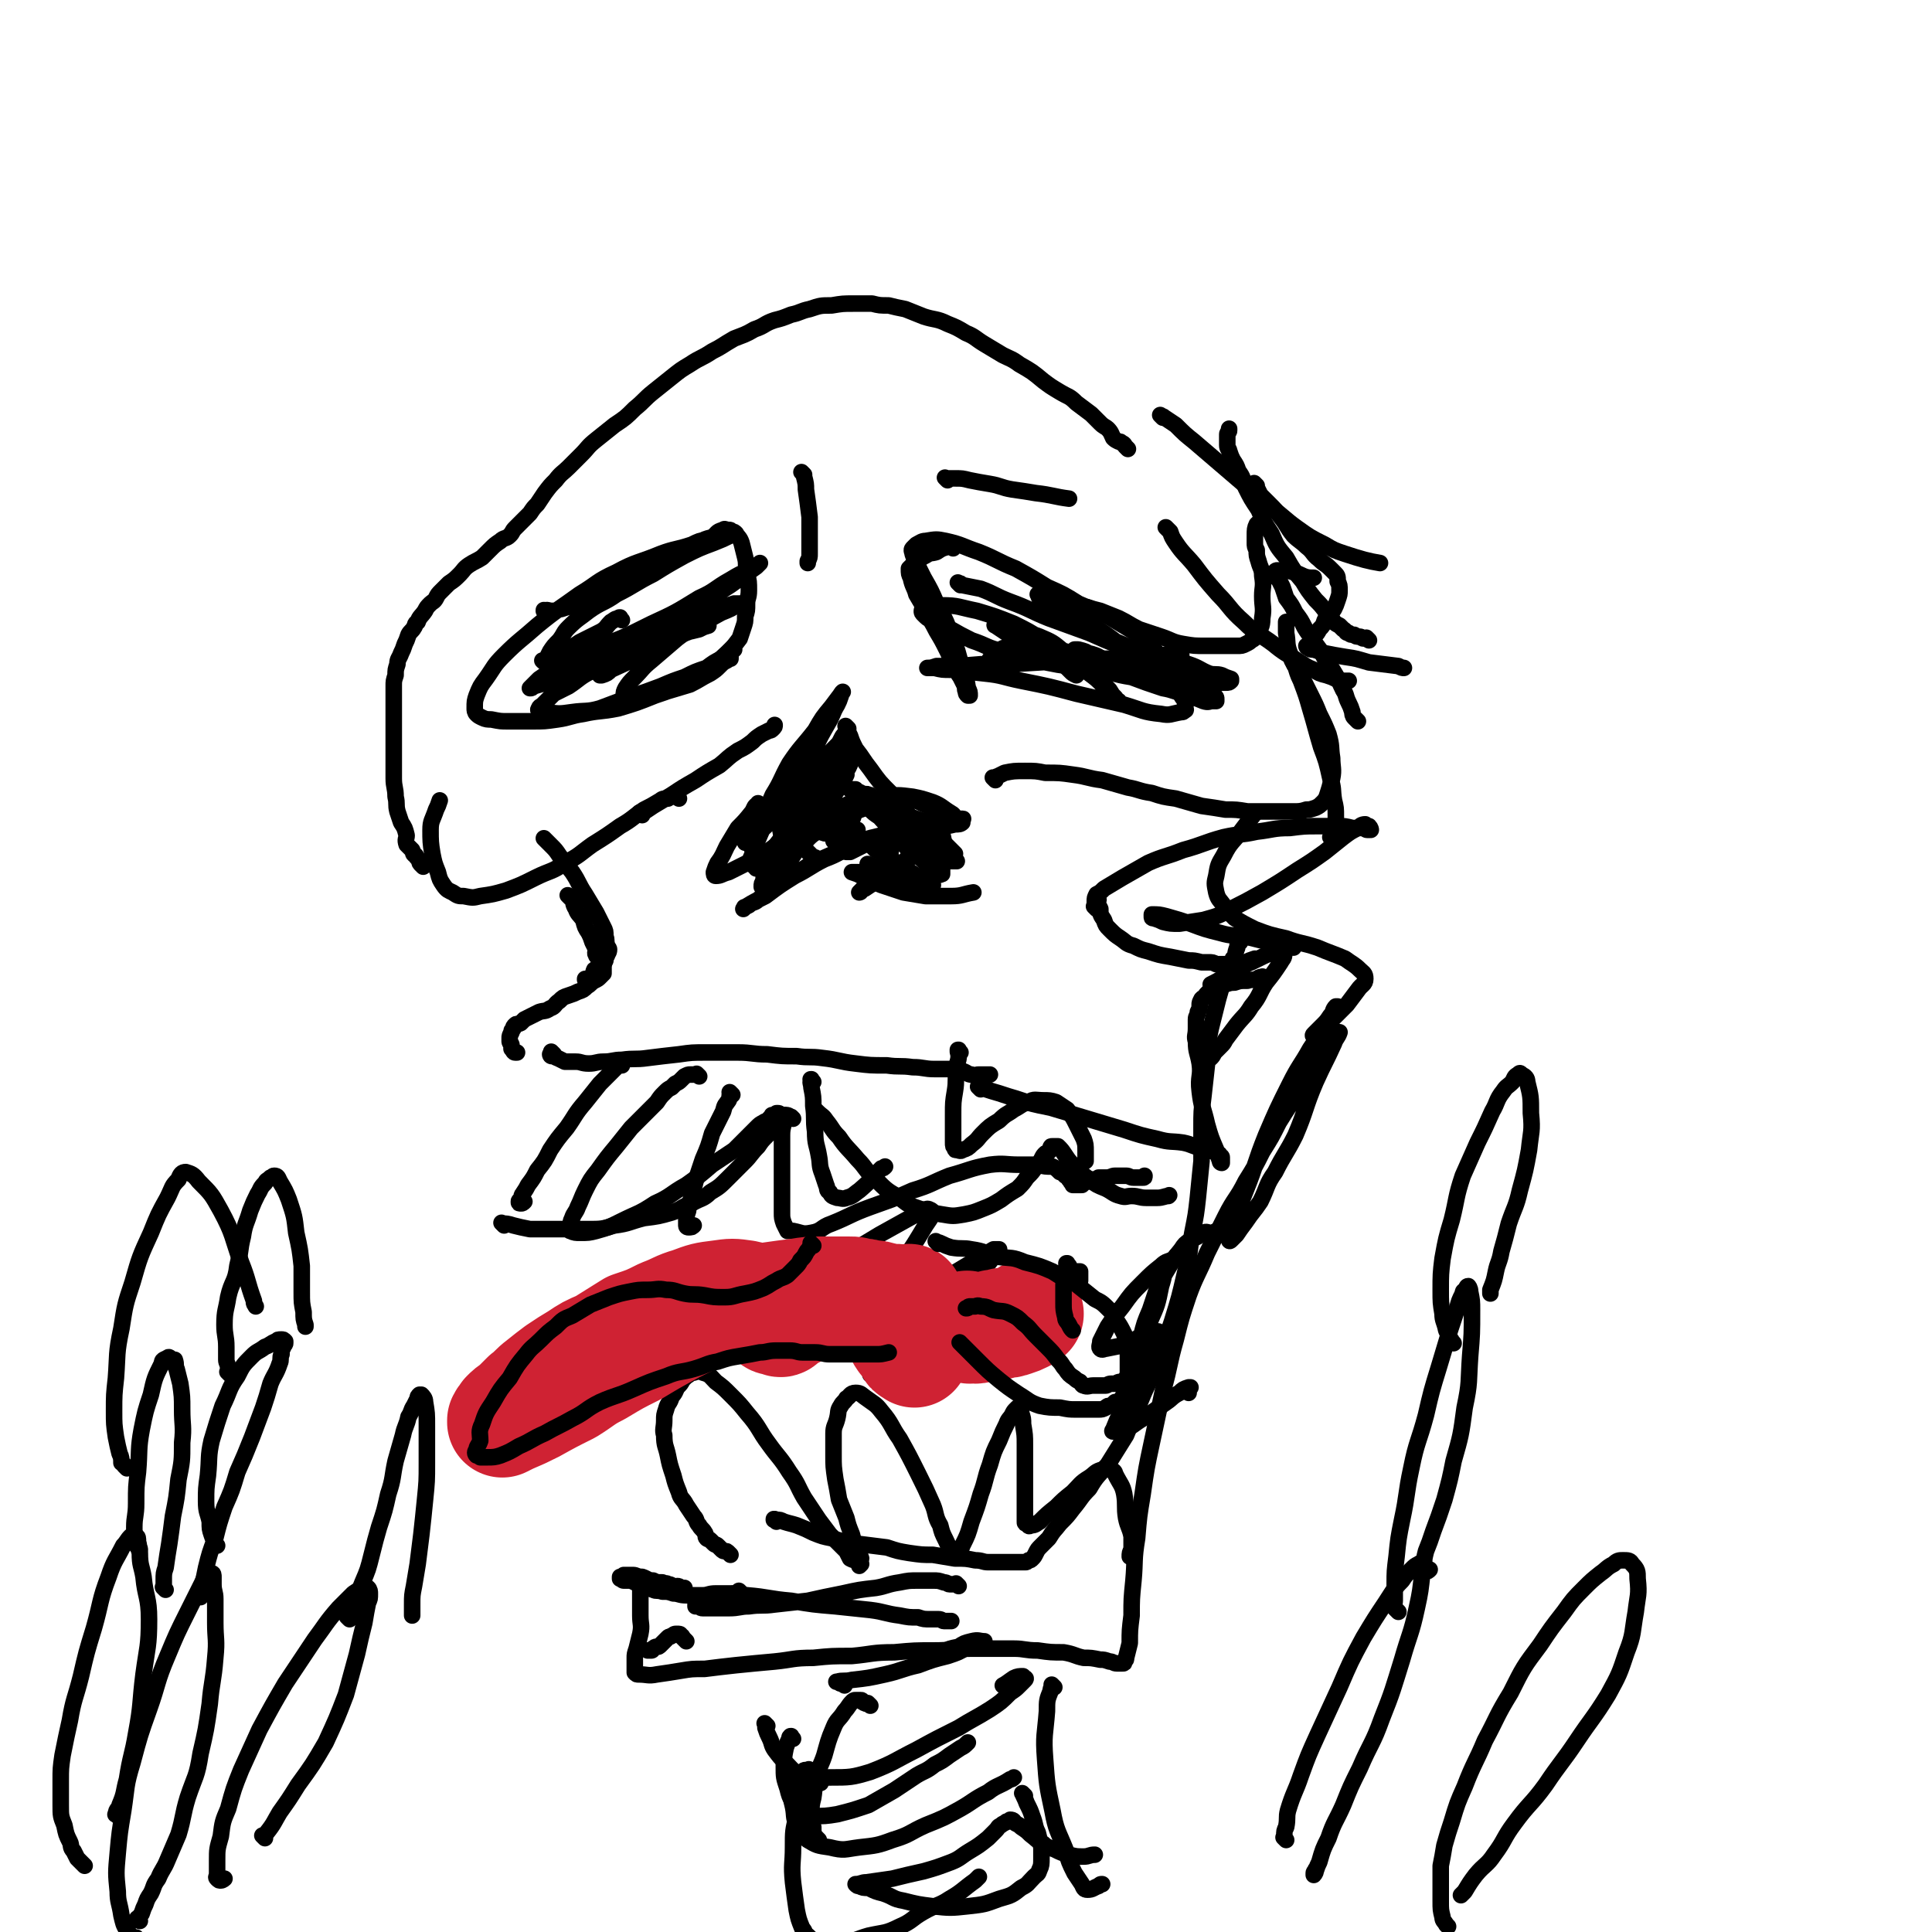 <svg viewBox='0 0 1050 1050' version='1.1' xmlns='http://www.w3.org/2000/svg' xmlns:xlink='http://www.w3.org/1999/xlink'><g fill='none' stroke='#000000' stroke-width='9' stroke-linecap='round' stroke-linejoin='round'><path d='M613,244c-1,-1 -1,-1 -1,-1 -1,-1 0,0 0,0 0,0 0,0 0,0 0,0 0,0 0,0 -1,-1 -1,-2 -2,-2 -1,-1 -1,-1 -2,-1 -2,-1 -2,-1 -3,-2 -1,-2 -1,-3 -3,-5 -1,-1 -2,-1 -4,-3 -2,-2 -2,-2 -5,-5 -4,-3 -4,-3 -8,-6 -4,-4 -4,-3 -9,-6 -5,-3 -5,-3 -9,-6 -6,-5 -6,-5 -13,-9 -4,-3 -5,-3 -9,-5 -5,-3 -5,-3 -10,-6 -5,-3 -5,-4 -10,-6 -5,-3 -5,-3 -10,-5 -6,-3 -7,-2 -13,-4 -5,-2 -5,-2 -10,-4 -5,-1 -5,-1 -9,-2 -5,0 -5,0 -9,-1 -5,0 -5,0 -10,0 -6,0 -6,0 -12,1 -6,0 -6,0 -12,2 -5,1 -5,2 -10,3 -5,2 -5,2 -9,3 -6,2 -5,3 -11,5 -5,3 -6,3 -11,5 -7,4 -6,4 -12,7 -6,4 -6,3 -12,7 -5,3 -5,3 -10,7 -5,4 -5,4 -10,8 -5,4 -5,5 -10,9 -5,5 -5,5 -11,9 -5,4 -5,4 -10,8 -5,4 -4,4 -8,8 -4,4 -4,4 -7,7 -3,3 -4,3 -7,7 -3,3 -3,3 -6,7 -2,3 -2,3 -4,6 -2,2 -2,2 -4,5 -2,2 -2,2 -4,4 -2,2 -2,2 -4,4 -2,2 -1,2 -3,4 -2,2 -3,1 -5,3 -3,2 -3,2 -6,5 -2,2 -2,2 -4,4 -3,2 -4,2 -7,4 -3,2 -3,3 -5,5 -3,3 -3,3 -6,5 -2,2 -2,2 -4,4 -2,2 -2,2 -3,4 -1,2 -2,2 -3,3 -2,2 -2,2 -3,4 -2,3 -3,3 -4,6 -2,1 -1,2 -2,3 -1,2 -2,2 -3,4 -1,3 -1,3 -2,5 -1,3 -1,3 -2,5 -1,3 -2,3 -2,6 -1,3 -1,3 -1,6 -1,3 -1,3 -1,6 0,3 0,3 0,6 0,3 0,3 0,7 0,5 0,5 0,9 0,5 0,5 0,10 0,5 0,5 0,10 0,4 0,4 0,8 0,5 1,5 1,10 1,4 0,4 1,8 1,3 1,3 2,6 2,3 2,3 3,7 0,2 -1,2 0,5 1,1 1,1 3,3 1,2 0,2 2,3 0,1 1,1 2,3 0,1 0,1 1,2 0,0 0,0 1,1 0,0 0,0 0,0 0,0 0,0 0,0 '/><path d='M297,333c-1,-1 -1,-1 -1,-1 -1,-1 0,0 0,0 0,0 0,0 0,0 0,0 0,0 0,0 -1,-1 0,0 0,0 0,0 0,0 0,0 0,0 -1,0 0,0 1,-1 2,0 4,0 3,0 3,-1 5,-1 6,-2 7,-2 13,-5 6,-3 6,-3 13,-6 9,-5 8,-6 17,-10 11,-6 11,-5 22,-10 5,-3 5,-3 10,-5 3,-2 3,-2 7,-3 3,-2 2,-3 6,-4 1,-1 1,0 3,0 1,0 1,0 2,1 1,0 1,0 2,1 1,2 2,2 3,5 1,4 1,4 2,8 1,4 0,4 1,9 1,4 1,4 1,9 0,4 -1,4 -1,7 0,4 0,4 -1,7 0,3 0,3 -1,6 -1,3 -1,3 -2,6 -3,4 -3,4 -5,6 -5,5 -5,5 -11,9 -6,5 -6,5 -13,8 -8,5 -8,5 -17,8 -10,4 -10,4 -20,7 -10,2 -10,1 -19,3 -7,1 -7,2 -14,3 -7,1 -7,1 -14,1 -7,0 -7,0 -13,0 -4,0 -4,0 -9,-1 -2,0 -3,0 -5,-1 -2,-1 -2,-1 -3,-2 -1,-1 -1,-2 -1,-3 0,-4 0,-4 1,-7 2,-5 2,-5 5,-9 5,-7 4,-7 10,-13 8,-8 9,-8 18,-16 11,-9 12,-9 23,-17 10,-6 9,-7 20,-12 11,-6 12,-5 24,-10 8,-3 8,-2 17,-5 4,-2 4,-2 9,-3 3,-1 3,-2 6,-2 2,-1 2,0 4,0 1,0 1,-1 2,-1 1,0 1,0 1,0 0,0 -1,1 -1,1 -4,2 -4,2 -9,4 -8,3 -8,3 -16,7 -9,5 -9,5 -17,10 -10,5 -10,6 -20,11 -7,5 -8,4 -15,9 -5,4 -6,4 -11,9 -3,3 -2,3 -5,7 -3,3 -3,3 -5,6 -1,2 -1,2 -2,4 -1,1 -3,1 -2,1 0,1 2,1 4,1 11,-2 11,-3 22,-7 17,-6 17,-6 33,-14 13,-6 13,-6 26,-14 9,-4 8,-5 17,-10 5,-3 5,-3 10,-5 2,-2 2,-1 5,-3 0,0 1,-1 1,-1 0,0 -1,1 -2,2 -7,5 -7,5 -14,10 -11,7 -11,7 -22,14 -10,6 -10,6 -19,12 -8,6 -8,6 -15,11 -4,3 -4,3 -8,7 -2,1 -3,1 -5,3 -1,1 -1,1 -2,2 0,0 1,0 1,0 3,-1 3,-1 5,-3 11,-5 11,-5 21,-10 11,-6 12,-6 22,-12 7,-3 6,-4 13,-8 2,-2 2,-2 5,-4 1,-1 1,0 3,-1 0,0 0,0 0,0 -5,3 -6,3 -11,6 -9,6 -9,6 -17,12 -7,6 -7,6 -14,12 -5,4 -5,5 -9,9 -3,3 -3,3 -5,6 -1,2 -1,2 -1,4 0,1 1,2 2,2 7,0 7,-1 14,-2 10,-3 10,-3 20,-6 6,-3 5,-3 11,-6 3,-2 3,-2 5,-4 2,-2 2,-2 4,-3 1,-1 1,-1 2,-1 0,-2 0,-3 1,-4 0,-1 1,-1 1,-1 '/><path d='M518,298c-1,-1 -1,-1 -1,-1 -1,-1 -1,0 -1,0 -4,1 -4,1 -7,3 -3,1 -3,0 -6,2 -2,1 -2,1 -4,3 -1,1 -2,0 -3,2 -1,1 -1,1 -2,2 0,3 0,3 1,5 1,5 2,5 3,9 3,5 3,5 5,9 3,6 3,5 6,11 3,5 3,5 6,11 2,4 1,4 4,8 1,3 1,3 3,6 1,2 1,2 2,4 1,2 0,2 1,4 0,1 0,1 1,2 0,0 1,0 1,0 0,0 0,0 0,0 0,-2 0,-2 -1,-4 -1,-6 -1,-6 -3,-11 -3,-9 -2,-9 -6,-17 -3,-10 -4,-10 -8,-18 -3,-7 -3,-7 -7,-14 -2,-4 -2,-4 -4,-8 -1,-2 -1,-2 -2,-5 0,-1 -1,-2 0,-3 1,-1 1,-1 2,-2 2,-1 3,-2 5,-2 6,-1 6,-1 11,0 9,2 9,3 18,6 10,4 10,5 20,9 9,5 9,5 17,10 9,4 9,4 17,9 9,4 9,3 18,8 5,3 5,3 10,6 5,3 5,3 10,8 4,3 4,4 7,8 3,4 3,3 6,7 2,3 2,3 4,7 1,3 0,3 1,6 1,2 2,2 2,4 1,1 0,1 0,2 0,1 1,2 0,2 -1,1 -1,1 -2,1 -6,1 -6,2 -11,1 -10,-1 -10,-2 -20,-5 -13,-3 -13,-3 -26,-6 -15,-4 -15,-4 -30,-7 -10,-2 -10,-3 -20,-4 -9,-1 -9,-1 -18,-2 -5,0 -5,0 -9,-1 -2,0 -2,0 -4,0 0,0 0,0 0,0 2,0 2,0 5,-1 12,0 12,0 24,-1 16,0 16,0 32,-1 16,-1 16,-1 32,-2 10,0 10,0 20,-1 7,0 7,-1 13,-1 4,0 4,0 8,0 2,0 2,0 4,0 0,0 0,0 0,0 0,0 0,0 0,0 -7,2 -7,3 -15,4 -9,1 -9,0 -18,1 -11,1 -11,1 -22,1 -12,0 -12,-1 -24,-3 -9,-1 -9,-2 -18,-5 -9,-2 -8,-3 -17,-6 -6,-3 -6,-3 -13,-7 -4,-2 -5,-2 -9,-4 -2,-1 -2,-1 -4,-3 -1,-1 -1,-1 -1,-2 0,-1 1,-1 2,-1 4,-1 4,-2 9,-2 9,0 9,1 19,3 10,3 10,3 20,7 8,4 8,4 16,9 8,5 8,5 15,10 6,4 5,4 10,8 4,3 4,3 7,6 2,2 2,2 4,4 2,2 2,2 3,3 1,1 0,1 1,2 0,0 1,0 1,0 0,0 -1,0 -1,0 -2,-2 -2,-3 -4,-6 -5,-5 -5,-5 -10,-10 -7,-6 -7,-6 -15,-11 -6,-5 -6,-5 -13,-8 -5,-2 -5,-1 -10,-3 -3,-2 -3,-2 -6,-4 -1,0 -2,0 -4,0 -2,0 -2,0 -4,0 0,0 0,0 0,0 0,0 -1,1 0,1 3,2 3,2 6,4 6,3 6,3 12,5 6,3 6,3 12,5 6,2 6,2 12,4 6,1 6,1 11,2 2,1 2,1 4,1 1,0 1,1 2,1 0,0 0,0 0,0 -3,-2 -3,-3 -7,-4 -10,-3 -11,-3 -21,-6 -8,-1 -8,-1 -15,-1 -5,0 -5,0 -9,1 -3,0 -3,0 -5,2 -2,1 -2,1 -4,3 -1,1 -1,1 -2,3 0,2 0,2 1,4 1,2 2,1 5,3 0,0 0,0 1,0 '/><path d='M437,258c-1,-1 -1,-1 -1,-1 -1,-1 0,0 0,0 0,0 0,0 0,0 1,1 1,1 1,2 1,4 1,4 1,7 1,7 1,7 2,15 0,4 0,4 0,8 0,4 0,4 0,8 0,2 0,2 0,4 0,2 0,2 -1,4 0,0 0,0 0,1 0,0 0,0 0,0 '/><path d='M515,261c-1,-1 -1,-1 -1,-1 -1,-1 0,0 0,0 0,0 0,0 0,0 2,0 2,0 5,0 4,0 4,0 8,1 5,1 5,1 11,2 6,1 6,2 12,3 7,1 7,1 13,2 9,1 10,2 18,3 '/><path d='M541,424c-1,-1 -1,-1 -1,-1 -1,-1 0,0 0,0 1,0 1,-1 2,-1 2,-1 2,-1 4,-2 5,-1 5,-1 11,-1 6,0 6,0 11,1 8,0 8,0 15,1 8,1 8,2 16,3 7,2 7,2 14,4 6,1 6,2 13,3 6,2 6,2 13,3 7,2 7,2 14,4 7,1 7,1 13,2 6,0 6,0 12,1 4,0 4,0 9,0 4,0 4,0 9,0 4,0 4,0 7,0 3,0 4,0 7,-1 2,0 2,0 5,-1 2,-1 2,-1 4,-3 2,-2 2,-3 3,-6 1,-3 1,-4 2,-7 1,-5 0,-6 0,-11 -1,-6 0,-6 -2,-13 -2,-5 -2,-5 -5,-11 -2,-5 -2,-5 -5,-11 -2,-4 -2,-4 -4,-8 -2,-4 -2,-3 -4,-7 -2,-3 -2,-3 -3,-7 -2,-5 -1,-6 -2,-11 0,-3 0,-3 0,-6 '/><path d='M369,434c-1,-1 -1,-1 -1,-1 -1,-1 0,0 0,0 0,0 0,0 0,0 -1,0 -1,0 -2,0 -2,0 -2,0 -3,1 -2,0 -3,0 -4,1 -5,3 -5,3 -9,5 -6,4 -6,5 -13,9 -7,5 -7,5 -15,10 -7,5 -7,6 -15,10 -7,5 -8,4 -16,8 -8,4 -8,4 -16,7 -7,2 -7,2 -14,3 -4,1 -4,1 -9,0 -3,0 -3,0 -6,-2 -2,-1 -3,-1 -5,-4 -2,-3 -2,-3 -3,-7 -2,-5 -2,-5 -3,-10 -1,-6 -1,-7 -1,-13 0,-5 1,-5 3,-11 1,-2 1,-2 2,-5 '/><path d='M420,469c-1,-1 -1,-1 -1,-1 -1,-1 0,0 0,0 -1,0 -1,-1 -2,-1 -2,-1 -2,-1 -4,-1 -1,-1 -1,-1 -1,-1 -1,-1 -2,-1 -2,-1 -1,-1 -1,-1 -1,-2 -1,-3 -1,-3 -1,-6 0,-4 1,-4 1,-8 1,-3 1,-3 2,-6 0,-2 1,-2 1,-3 0,-1 0,-1 0,-2 0,0 0,0 0,0 0,0 0,-1 0,0 -2,1 -2,2 -3,4 -4,5 -4,5 -8,9 -3,5 -3,5 -6,10 -2,4 -2,5 -5,9 -1,2 -1,2 -2,5 0,1 0,2 1,2 3,0 3,-1 7,-2 8,-4 8,-4 16,-8 10,-6 10,-7 19,-14 6,-3 6,-3 11,-7 3,-2 3,-2 6,-5 0,0 0,-1 1,-1 0,0 0,1 0,1 -1,2 -1,2 -3,3 -2,3 -3,3 -6,6 -2,2 -2,2 -5,5 -1,1 -1,1 -3,3 0,0 0,0 -1,1 0,0 0,0 0,0 4,-1 4,-1 8,-3 6,-3 5,-4 11,-7 7,-4 7,-4 15,-7 8,-3 8,-3 17,-5 6,-1 6,-1 12,-1 4,0 4,0 8,2 3,1 3,2 5,4 2,2 2,3 3,5 1,4 1,4 2,7 1,4 1,4 1,8 0,4 0,4 0,7 0,2 -1,2 -1,4 0,2 0,2 0,3 0,0 0,0 0,0 -1,0 -1,1 -2,0 -1,-1 -1,-1 -2,-2 -3,-3 -3,-2 -6,-5 -2,-2 -2,-2 -5,-5 -2,-2 -3,-1 -6,-4 -2,-1 -2,-2 -4,-3 -1,0 -1,1 -3,0 -1,-1 0,-2 -1,-2 -1,-1 -1,0 -2,0 -1,0 -1,0 -1,0 0,0 1,0 1,0 1,0 1,-1 1,-1 2,-1 2,-1 4,-1 1,-1 1,0 2,-1 2,0 1,-1 2,-1 1,-1 1,0 2,0 0,0 0,0 0,0 1,0 1,0 0,0 -2,-1 -3,-1 -5,0 -3,1 -3,2 -6,4 -2,1 -3,0 -6,2 -3,1 -2,1 -5,3 -2,1 -2,1 -4,2 -2,1 -2,1 -4,2 -1,0 -2,0 -2,0 '/><path d='M445,468c-1,-1 -1,-1 -1,-1 -1,-1 -1,-1 -1,-1 -1,0 -1,0 -2,-1 -1,-1 -1,-1 -2,-2 -2,-2 -2,-2 -3,-5 -1,-4 -1,-4 -1,-8 0,-6 0,-6 1,-12 1,-4 2,-4 3,-9 1,-2 1,-3 2,-5 1,-2 1,-3 2,-4 0,-1 1,-1 1,-1 0,0 0,0 0,0 1,2 1,2 1,3 0,6 0,7 0,13 0,4 -1,4 -1,8 0,3 -1,3 0,6 0,1 1,1 1,2 1,1 1,1 1,1 2,1 2,1 5,1 3,0 3,0 6,0 3,0 3,-1 5,-1 2,-1 2,-1 3,-1 1,0 1,0 1,0 '/><path d='M310,488c-1,-1 -1,-1 -1,-1 -1,-1 0,0 0,0 0,0 0,0 0,0 0,0 -1,-1 0,0 0,0 1,0 2,1 1,2 0,3 2,6 1,3 2,3 4,6 1,4 1,4 3,7 1,2 1,2 2,5 1,2 1,2 2,4 0,1 -1,2 0,3 0,1 1,1 2,2 0,0 0,0 1,1 0,0 0,0 0,1 0,1 0,0 1,1 0,0 0,0 0,1 0,0 0,1 0,1 0,0 0,0 0,0 0,1 0,1 0,1 0,1 0,1 0,1 0,0 0,0 0,0 0,1 0,1 0,1 0,0 0,0 0,0 -1,1 -1,1 -2,2 -1,1 -1,1 -3,2 -2,1 -2,2 -4,3 -2,2 -2,2 -5,3 -2,1 -2,1 -5,2 -3,1 -3,1 -5,3 -3,2 -2,3 -5,4 -3,2 -3,1 -6,2 -2,1 -2,1 -4,2 -2,1 -2,1 -4,2 -1,1 -1,1 -2,2 -2,1 -2,0 -3,1 -1,1 -1,1 -1,2 -1,1 -1,1 -1,2 -1,2 -1,2 -1,3 0,1 0,1 0,2 0,1 1,1 1,2 0,1 0,1 0,2 1,1 1,2 2,2 1,0 1,0 1,0 '/><path d='M301,573c-1,-1 -1,-1 -1,-1 -1,-1 0,0 0,0 0,0 0,0 0,0 0,0 0,0 0,0 -1,-1 0,0 0,0 0,0 0,0 0,0 0,1 -1,1 -1,1 0,0 0,1 1,1 0,0 0,0 1,0 1,0 1,1 2,1 2,1 2,1 4,2 3,0 3,0 6,0 3,0 3,1 7,1 4,0 4,-1 8,-1 5,0 5,-1 10,-1 7,-1 7,0 14,-1 8,-1 8,-1 17,-2 7,-1 7,-1 15,-1 9,0 9,0 17,0 8,0 8,1 16,1 8,1 8,1 16,1 7,1 7,0 14,1 9,1 9,2 18,3 8,1 8,1 17,1 7,1 7,0 14,1 6,0 6,1 12,1 4,0 4,0 9,0 3,0 3,0 6,1 3,1 3,2 5,2 2,1 2,0 4,0 2,0 2,0 4,0 1,0 1,0 2,0 '/><path d='M597,489c-1,-1 -1,-1 -1,-1 -1,-1 0,0 0,0 0,0 0,0 0,0 0,0 0,0 0,0 -1,-1 0,0 0,0 0,1 0,1 0,2 1,2 1,2 2,4 0,3 0,3 2,6 1,3 1,3 3,5 3,3 3,3 6,5 3,2 3,3 7,4 4,2 4,2 8,3 6,2 6,2 12,3 5,1 5,1 10,2 3,0 3,0 7,1 2,0 2,0 4,0 2,0 2,0 4,1 2,0 2,0 3,0 0,0 0,0 1,0 1,0 1,0 3,0 1,0 1,0 3,0 1,0 1,0 2,0 2,0 2,0 4,-1 2,-1 2,-1 5,-2 0,0 0,0 0,0 '/><path d='M596,494c-1,-1 -1,-1 -1,-1 -1,-1 0,0 0,0 0,0 0,0 0,-1 0,-1 0,-1 0,-2 0,-2 0,-2 1,-4 2,-1 2,-1 4,-3 5,-3 5,-3 10,-6 7,-4 7,-4 14,-8 9,-4 9,-3 19,-7 11,-3 11,-4 22,-7 9,-2 9,-1 18,-3 9,-1 9,-2 18,-2 8,-1 8,-1 15,-1 6,0 6,0 11,0 4,0 4,0 8,1 1,0 1,0 3,0 2,0 2,0 4,0 0,0 0,1 1,1 1,0 1,0 2,0 0,0 0,0 0,0 0,0 0,0 0,0 0,0 0,0 0,0 -1,-1 0,0 0,0 0,0 0,-1 -1,-2 0,0 0,0 -1,0 -1,0 -1,-1 -1,-1 -2,0 -3,1 -4,2 -4,2 -4,2 -8,5 -5,4 -5,4 -10,8 -7,5 -7,5 -15,10 -9,6 -9,6 -19,12 -9,5 -9,5 -17,9 -7,4 -8,4 -15,6 -6,1 -7,1 -13,2 -5,0 -5,0 -9,-1 -2,-1 -2,-1 -5,-2 -1,0 -1,0 -1,-1 0,0 0,0 0,-1 0,0 0,0 0,0 4,0 4,0 8,1 7,2 7,2 13,4 8,3 8,3 16,5 7,2 7,1 13,2 7,1 7,2 15,3 4,1 4,0 8,1 2,1 2,1 4,2 0,0 0,0 0,0 '/><path d='M338,579c-1,-1 -1,-1 -1,-1 -1,-1 0,0 0,0 0,0 0,0 0,0 0,0 0,0 0,0 -1,-1 0,0 0,0 0,0 0,0 0,0 -2,2 -2,2 -5,5 -3,3 -3,3 -6,6 -4,5 -4,5 -8,10 -6,7 -5,7 -10,14 -5,6 -5,6 -9,12 -3,6 -3,6 -7,11 -2,4 -2,4 -5,8 -1,2 -1,2 -3,5 -1,1 0,2 -1,3 0,1 -1,0 -1,1 0,1 0,1 1,1 1,0 1,0 2,-1 '/><path d='M398,595c-1,-1 -1,-1 -1,-1 -1,-1 0,0 0,0 0,0 0,0 0,0 -1,2 0,2 -1,4 -2,3 -2,2 -3,6 -3,6 -3,6 -6,12 -2,7 -2,7 -5,14 -2,6 -2,6 -4,12 -1,4 -1,4 -2,8 -1,4 -2,4 -2,8 -1,3 -1,3 -1,6 0,1 0,1 0,2 0,1 1,1 1,1 2,0 2,0 3,-1 '/><path d='M442,588c-1,-1 -1,-1 -1,-1 -1,-1 0,0 0,0 0,0 0,0 0,0 0,0 0,-1 0,0 -1,1 0,2 0,4 1,5 1,5 1,10 1,7 0,7 1,14 0,7 1,7 2,13 1,5 0,5 2,10 1,3 1,3 2,6 1,2 0,3 2,4 1,2 1,2 4,3 2,0 3,1 5,0 4,-1 4,-2 7,-4 7,-6 6,-6 12,-12 1,0 1,0 2,-1 '/><path d='M522,572c-1,-1 -1,-1 -1,-1 -1,-1 0,0 0,0 0,0 0,0 0,0 0,0 0,-1 0,0 -1,0 0,1 0,3 0,3 -1,3 -1,7 -1,6 0,6 -1,12 -1,6 -1,6 -1,13 0,4 0,4 0,9 0,3 0,3 0,6 0,2 0,2 1,3 0,1 0,1 1,1 1,0 2,1 3,0 3,-1 3,-1 5,-3 4,-3 3,-3 6,-6 4,-4 4,-4 9,-7 4,-4 4,-3 8,-6 4,-2 4,-3 8,-4 3,-2 4,-1 8,-1 3,0 4,0 7,1 3,2 3,2 6,4 3,4 3,4 5,8 2,4 2,4 4,8 1,3 1,3 1,7 0,2 0,2 0,4 0,0 0,0 0,1 '/><path d='M274,666c-1,-1 -1,-1 -1,-1 -1,-1 0,0 0,0 0,0 0,0 0,0 0,0 -1,-1 0,0 2,0 3,0 6,1 4,1 4,1 9,2 8,0 8,0 16,0 8,0 8,0 15,0 8,0 8,0 15,-2 8,-1 8,-2 16,-4 8,-1 8,-1 15,-3 6,-2 5,-3 11,-5 5,-3 6,-2 10,-6 5,-3 5,-3 10,-8 4,-4 4,-4 9,-9 3,-3 3,-4 7,-8 2,-3 2,-3 5,-6 2,-2 2,-2 4,-5 1,-2 1,-1 3,-3 0,0 0,-1 1,-1 1,-1 1,0 1,-1 0,0 0,-1 0,-1 0,0 0,1 0,2 0,5 -1,4 -1,9 0,7 0,7 0,13 0,7 0,7 0,13 0,5 0,5 0,9 0,3 0,3 0,7 0,3 0,3 1,6 1,2 1,2 2,4 1,0 1,0 3,0 5,1 5,2 10,1 6,-1 5,-3 11,-5 10,-4 10,-5 21,-9 11,-4 12,-4 23,-9 10,-3 10,-4 20,-8 11,-3 11,-4 22,-6 8,-1 8,0 16,0 5,0 5,0 10,0 4,1 4,1 8,1 2,1 2,1 4,3 1,0 1,0 3,2 1,0 1,0 2,2 0,0 0,0 1,1 0,1 0,0 1,1 0,0 0,0 0,1 0,0 0,0 1,0 1,0 1,0 2,0 1,0 1,0 2,0 1,-1 1,-1 3,-2 2,0 2,0 3,-1 2,0 2,0 3,-1 2,0 2,0 4,0 3,0 3,-1 5,-1 3,0 3,0 6,0 2,0 2,1 4,1 2,0 2,0 4,0 0,0 0,0 1,0 1,0 1,0 1,-1 '/><path d='M533,592c-1,-1 -1,-1 -1,-1 -1,-1 0,0 0,0 0,0 0,0 0,0 4,1 4,1 7,2 7,2 6,2 13,4 9,3 9,3 19,5 10,3 10,3 20,6 10,3 10,3 20,6 9,3 9,3 18,5 7,2 7,1 14,2 5,1 5,2 10,3 3,1 3,1 7,2 1,1 1,0 2,1 1,0 1,1 1,1 0,1 1,0 1,1 0,0 0,1 0,1 0,1 0,1 0,1 0,1 0,1 0,1 0,0 0,0 0,0 0,0 -1,0 -1,-1 -1,-3 -1,-3 -2,-6 -3,-7 -3,-7 -5,-14 -2,-9 -3,-9 -4,-18 -1,-8 1,-8 0,-15 -1,-6 -2,-6 -2,-12 -1,-3 0,-3 0,-7 0,-3 0,-3 0,-5 0,-2 1,-2 1,-4 1,-2 1,-2 1,-4 0,-1 0,-1 1,-3 1,-1 1,-1 2,-1 0,-1 0,-1 1,-2 0,0 0,0 1,-1 1,-1 1,-1 2,-2 2,-1 2,-1 4,-2 1,-1 1,-1 1,-1 '/><path d='M687,532c-1,-1 -1,-2 -1,-1 -2,0 -1,0 -3,1 -2,1 -2,0 -5,1 -4,0 -4,0 -7,1 -4,0 -3,1 -7,1 -2,0 -2,0 -4,0 -1,0 -1,0 -2,0 0,0 0,0 0,0 0,0 0,0 0,0 4,-2 4,-2 7,-4 5,-3 5,-3 10,-6 5,-2 5,-2 9,-4 4,-2 4,-2 7,-3 3,-1 3,-1 5,-1 1,0 1,0 1,0 1,0 1,0 1,1 0,3 -1,3 -2,5 -4,6 -4,6 -8,11 -4,6 -3,7 -8,13 -3,5 -4,5 -8,10 -3,4 -3,4 -6,8 -1,2 -1,2 -3,4 -2,2 -2,2 -3,3 -1,2 -1,2 -2,3 '/><path d='M422,827c-1,-1 -1,-1 -1,-1 -1,-1 0,0 0,0 0,0 0,0 0,0 0,0 -1,0 0,0 0,-1 0,0 1,0 2,0 2,0 4,1 3,1 4,1 7,2 5,2 5,2 9,4 5,2 5,2 10,3 7,2 7,2 14,3 8,1 8,1 16,2 6,2 6,2 12,3 7,1 7,1 13,1 6,1 6,1 12,2 6,0 6,0 11,1 4,0 4,1 7,1 4,0 4,0 7,0 2,0 2,0 4,0 1,0 1,0 3,0 1,0 1,0 2,0 0,0 0,0 1,0 0,0 0,0 1,0 1,0 1,0 1,0 1,0 1,0 1,0 0,0 0,0 0,0 1,0 1,0 2,-1 1,0 1,0 2,-1 1,-1 1,-1 2,-3 1,-2 1,-2 3,-4 2,-2 2,-2 4,-4 3,-5 3,-4 6,-8 4,-4 4,-4 7,-8 5,-6 4,-6 9,-11 4,-7 5,-7 10,-13 5,-8 5,-8 10,-16 4,-10 4,-10 8,-19 4,-10 5,-10 9,-20 4,-11 4,-11 8,-23 4,-13 4,-13 7,-26 3,-11 2,-11 4,-22 2,-10 2,-10 3,-19 1,-10 1,-10 2,-20 0,-9 0,-9 0,-18 0,-9 0,-9 1,-17 1,-9 1,-9 2,-18 1,-10 0,-10 2,-19 2,-8 2,-8 4,-16 2,-7 2,-7 4,-14 2,-4 3,-4 4,-8 2,-2 1,-2 2,-5 1,-2 0,-2 1,-3 0,-1 1,-1 1,-2 0,0 0,0 0,0 0,0 0,0 0,1 '/><path d='M397,845c-1,-1 -1,-1 -1,-1 -1,-1 0,0 0,0 0,0 0,0 0,0 0,0 0,0 0,0 -1,-1 -1,-1 -2,-1 -1,0 -1,0 -2,-1 -1,-1 -1,-1 -2,-2 -1,-1 -1,0 -2,-1 -1,-1 -1,-1 -2,-2 -1,-1 -1,0 -2,-1 -1,-1 0,-2 -1,-3 -1,-2 -2,-2 -3,-4 -2,-2 -1,-3 -3,-5 -2,-3 -2,-3 -4,-6 -2,-4 -3,-3 -4,-7 -2,-5 -2,-5 -3,-9 -2,-6 -2,-6 -3,-11 -1,-5 -2,-5 -2,-11 -1,-3 0,-4 0,-8 0,-3 0,-3 1,-6 1,-4 2,-3 3,-7 2,-2 2,-3 3,-5 2,-2 2,-2 3,-4 1,-1 1,-1 2,-2 2,-1 2,-2 4,-2 3,-1 3,-1 5,0 4,1 4,2 7,5 4,3 4,3 8,7 5,5 5,5 9,10 7,8 6,9 12,17 5,7 6,7 11,15 5,7 4,7 8,14 4,6 4,6 8,12 3,4 3,4 6,8 2,2 2,2 5,5 2,2 2,2 4,4 1,2 1,2 2,4 2,1 2,1 4,1 0,1 0,1 1,1 0,1 0,1 0,2 0,0 1,-1 1,-1 0,0 0,0 0,0 0,0 0,0 0,0 -1,-2 0,-2 0,-3 -1,-3 -1,-3 -2,-5 -2,-4 -2,-4 -3,-8 -2,-5 -2,-5 -3,-9 -2,-5 -2,-5 -4,-10 -1,-6 -1,-6 -2,-11 -1,-7 -1,-7 -1,-13 0,-6 0,-6 0,-12 0,-4 1,-4 2,-8 1,-4 0,-4 2,-7 1,-2 2,-2 3,-4 2,-1 2,-3 5,-3 3,0 3,1 6,3 4,3 5,3 8,7 6,7 5,8 10,15 5,9 5,9 10,19 4,8 4,8 8,17 2,5 1,6 4,11 1,4 1,4 3,8 1,2 1,2 2,5 0,1 0,2 1,3 1,1 1,1 2,1 1,0 1,0 1,-1 2,-2 2,-2 3,-5 3,-6 3,-6 5,-13 3,-8 3,-8 5,-15 3,-8 2,-8 5,-16 2,-7 2,-7 5,-13 2,-5 2,-5 4,-9 1,-3 2,-3 3,-5 1,-2 1,-2 2,-3 1,-1 1,-1 1,-1 1,0 1,0 1,0 1,1 1,2 1,3 1,3 1,3 1,6 1,6 1,6 1,11 0,6 0,6 0,12 0,6 0,6 0,11 0,5 0,5 0,9 0,3 0,3 0,5 0,3 0,3 0,5 0,1 0,1 1,1 1,1 1,2 2,1 3,0 3,-1 5,-2 4,-4 4,-4 9,-8 4,-4 4,-4 9,-8 4,-4 4,-5 9,-8 3,-2 3,-3 6,-4 3,-1 3,-1 6,0 1,0 2,1 2,2 3,6 4,6 5,11 1,6 0,7 1,13 1,5 2,5 3,10 0,3 0,3 0,7 -1,2 -1,2 -1,4 '/><path d='M521,862c-1,-1 -1,-1 -1,-1 -1,-1 0,0 0,0 0,0 0,0 0,0 -2,0 -2,0 -4,0 -1,0 -1,-1 -3,-1 -3,-1 -3,-1 -6,-1 -4,0 -4,0 -8,0 -5,0 -5,0 -10,1 -7,1 -7,2 -13,3 -9,1 -9,1 -18,3 -10,2 -10,2 -19,4 -9,1 -9,1 -18,2 -7,1 -7,0 -14,1 -5,0 -5,1 -11,1 -4,0 -4,0 -9,0 -3,0 -3,0 -5,0 -2,0 -1,-1 -3,-1 0,0 -1,0 -1,0 0,0 0,-1 0,-1 1,-1 1,-1 3,-2 4,-2 4,-2 9,-2 8,-1 8,-1 16,-1 12,1 12,2 24,3 12,2 12,2 24,3 9,1 10,1 19,2 8,1 8,2 16,3 5,1 5,1 10,1 3,1 3,1 7,1 2,0 2,0 4,0 2,0 2,1 3,1 1,0 1,0 2,0 1,0 2,0 2,0 '/><path d='M403,866c-1,-1 -1,-1 -1,-1 -1,-1 0,0 0,0 0,0 0,0 0,0 0,0 0,0 0,0 -1,-1 0,0 0,0 0,0 0,0 0,0 0,0 0,0 0,0 -1,-1 0,0 0,0 -2,1 -3,1 -6,1 -4,0 -4,0 -7,0 -4,0 -4,1 -7,1 -5,0 -5,0 -9,0 -4,0 -4,-1 -7,-1 -3,-1 -3,-1 -6,-1 -3,-1 -3,0 -5,-1 -3,-1 -3,-1 -6,-2 -2,-1 -2,-1 -4,-2 -2,-1 -2,-1 -3,-1 -2,0 -2,0 -3,0 -1,0 -1,-1 -1,-1 -1,0 -1,0 -1,0 0,0 0,0 0,-1 0,0 0,0 0,0 1,0 1,0 1,0 1,0 1,-1 1,-1 2,0 2,0 5,0 2,0 2,1 5,1 3,1 3,2 6,2 2,1 2,1 5,1 2,1 2,0 3,1 2,0 2,1 3,1 1,1 1,0 2,0 2,0 1,1 2,1 1,1 1,0 1,0 1,0 1,0 1,0 '/><path d='M348,862c-1,-1 -1,-1 -1,-1 -1,-1 0,0 0,0 0,0 0,0 0,0 0,0 0,0 0,0 -1,-1 0,0 0,0 0,0 0,0 0,0 1,1 1,1 1,2 0,3 0,3 0,6 0,5 0,5 0,9 0,5 1,5 0,10 -1,4 -1,4 -2,8 -1,3 -1,3 -1,5 0,2 0,2 0,4 0,2 0,2 0,3 0,1 0,1 0,1 1,1 1,1 2,1 5,0 5,1 10,0 7,-1 7,-1 13,-2 6,-1 6,-1 13,-1 8,-1 8,-1 17,-2 10,-1 10,-1 21,-2 10,-1 10,-2 21,-2 10,-1 10,-1 21,-1 11,-1 11,-2 23,-2 11,-1 11,-1 21,-1 11,0 11,-1 22,-1 11,0 11,0 22,0 6,0 6,1 13,1 7,1 7,1 14,1 6,1 6,2 11,3 4,0 4,0 9,1 2,0 2,0 5,1 2,0 2,1 4,1 1,0 1,0 2,0 0,0 0,0 1,0 1,0 1,0 1,-1 1,-1 1,-1 1,-2 1,-4 1,-4 2,-8 0,-7 0,-7 1,-15 0,-9 0,-9 1,-19 1,-11 0,-11 2,-23 1,-12 1,-12 3,-24 2,-14 2,-14 5,-28 3,-14 3,-14 6,-28 4,-14 3,-14 7,-28 3,-12 3,-12 7,-24 4,-11 5,-11 10,-23 5,-10 5,-10 10,-20 5,-10 6,-9 11,-19 5,-8 5,-8 9,-16 5,-8 5,-8 9,-16 5,-8 5,-8 10,-15 4,-7 4,-7 9,-13 2,-5 2,-5 5,-9 2,-3 2,-3 4,-6 1,-2 1,-2 3,-4 1,-1 1,-1 2,-2 0,0 0,0 0,0 -1,3 -2,3 -3,6 -5,11 -5,10 -10,21 -6,14 -5,15 -11,29 -5,10 -6,10 -11,20 -5,7 -4,8 -8,16 -4,6 -4,5 -8,11 -3,4 -3,4 -5,7 -2,2 -2,2 -3,3 -1,1 -1,0 -1,0 0,-2 0,-3 1,-6 4,-11 4,-11 8,-21 6,-15 5,-15 11,-30 6,-14 6,-14 13,-28 5,-10 6,-10 11,-19 4,-6 4,-6 8,-12 2,-4 2,-3 5,-7 1,-2 0,-2 1,-4 0,0 1,0 1,0 0,0 -1,0 -1,0 -2,2 -1,3 -3,5 -2,3 -2,3 -4,5 -2,2 -2,2 -4,4 -1,1 -1,1 -1,1 -1,1 0,1 0,1 1,-1 1,-1 2,-2 3,-3 3,-3 6,-5 5,-5 5,-5 10,-10 3,-4 3,-4 6,-8 2,-3 4,-3 4,-6 0,-3 -1,-3 -3,-5 -3,-3 -4,-3 -8,-6 -7,-3 -8,-3 -15,-6 -9,-3 -9,-2 -17,-5 -9,-2 -9,-2 -17,-5 -6,-3 -6,-3 -11,-6 -3,-3 -3,-3 -6,-7 -2,-3 -3,-3 -4,-7 -1,-5 -1,-5 0,-9 1,-6 1,-6 4,-11 4,-8 5,-7 10,-14 3,-4 3,-4 7,-9 '/><path d='M738,392c-1,-1 -1,-1 -1,-1 -1,-1 -1,-1 -1,-1 -1,-1 -1,-2 -1,-3 -1,-3 -1,-3 -2,-5 -2,-4 -1,-4 -3,-7 -2,-4 -2,-5 -4,-8 -3,-5 -3,-5 -6,-9 -2,-4 -2,-4 -5,-8 -2,-4 -3,-4 -6,-9 -2,-4 -2,-4 -5,-8 -2,-4 -2,-4 -5,-8 -1,-3 -1,-3 -2,-6 -1,-2 -1,-2 -2,-4 -1,-1 -2,-1 -2,-3 -1,0 0,-1 0,-1 0,-1 1,-1 1,-1 1,0 1,0 1,0 3,0 3,0 5,0 3,1 3,1 6,2 4,2 5,2 8,2 '/><path d='M578,332c-1,-1 -1,-1 -1,-1 -1,-1 0,0 0,0 0,0 0,0 0,0 0,0 -1,0 0,0 0,-1 1,0 2,0 1,0 1,-1 2,-1 2,0 2,0 4,0 3,0 3,0 6,0 3,1 3,1 7,2 5,2 5,2 10,4 6,3 5,3 11,6 6,2 6,2 12,4 6,2 6,3 12,4 6,1 6,1 12,1 5,0 5,0 10,0 4,0 4,0 7,0 3,0 3,0 5,-1 2,-1 2,-1 3,-2 2,-1 2,-1 3,-3 2,-4 3,-4 3,-9 1,-6 0,-6 0,-12 0,-5 1,-5 0,-11 0,-4 -1,-4 -2,-8 -1,-3 -1,-3 -1,-6 -1,-2 -1,-2 -1,-4 0,-2 0,-2 0,-4 0,-3 0,-4 1,-6 1,-1 1,-1 2,-1 1,-1 1,-1 1,-1 '/><path d='M744,348c-1,-1 -1,-1 -1,-1 -1,-1 0,0 0,0 0,0 -1,0 -2,0 -1,0 -1,-1 -2,-1 -2,0 -2,0 -3,-1 -2,0 -2,0 -3,-1 -2,0 -1,-1 -3,-2 -1,-1 -1,-1 -2,-2 -2,-1 -2,-1 -3,-2 -2,-3 -2,-3 -4,-5 -3,-4 -3,-4 -6,-7 -4,-5 -4,-5 -7,-10 -5,-6 -5,-6 -9,-13 -5,-6 -5,-6 -8,-13 -4,-6 -4,-6 -7,-13 -4,-6 -4,-6 -7,-12 -2,-5 -1,-5 -4,-9 -1,-3 -1,-3 -3,-6 -1,-2 -1,-2 -2,-5 0,-1 -1,-1 -1,-3 0,-1 0,-1 0,-3 0,-1 0,-2 0,-3 0,-1 1,-1 1,-2 0,0 0,-1 0,-1 '/><path d='M632,227c-1,-1 -1,-1 -1,-1 -1,-1 0,0 0,0 0,0 0,0 0,0 0,0 -1,-1 0,0 0,0 1,0 2,1 3,2 3,2 6,4 5,5 5,5 10,9 7,6 7,6 14,12 7,6 7,6 14,12 7,6 7,6 14,12 7,5 7,6 14,11 7,5 7,5 15,9 5,3 5,3 11,5 9,3 13,4 19,5 '/><path d='M297,457c-1,-1 -1,-1 -1,-1 -1,-1 0,0 0,0 0,0 0,0 0,0 0,0 0,0 0,0 -1,-1 0,0 0,0 2,2 2,2 3,3 3,3 3,3 5,6 3,4 3,4 7,9 4,6 3,6 7,12 3,5 3,5 6,10 2,4 2,4 4,8 1,2 1,2 1,5 1,2 0,2 1,5 0,1 1,1 1,2 0,2 -1,2 -1,3 -1,2 -1,2 -1,3 -1,2 -1,2 -2,3 -2,2 -3,1 -4,2 -1,2 0,2 -1,3 -2,2 -2,2 -4,2 0,1 0,0 0,0 '/><path d='M380,585c-1,-1 -1,-1 -1,-1 -1,-1 0,0 0,0 0,0 0,0 0,0 -1,0 -1,0 -2,0 -1,0 -1,0 -2,0 -1,0 -1,0 -3,1 -1,1 -1,1 -2,2 -1,1 -1,1 -3,2 -1,1 -1,1 -2,2 -2,1 -2,1 -4,3 -2,2 -2,2 -4,5 -3,3 -3,3 -6,6 -4,4 -4,4 -8,8 -4,5 -4,5 -8,10 -5,6 -5,6 -10,13 -4,5 -4,5 -7,11 -2,4 -2,5 -4,9 -1,3 -2,3 -3,6 -1,2 -1,3 -1,5 0,1 -1,2 0,2 2,1 3,1 5,1 5,0 5,0 9,-1 7,-2 7,-2 13,-5 10,-5 10,-4 19,-10 9,-4 8,-5 17,-10 7,-5 7,-5 14,-11 6,-4 6,-4 12,-8 4,-4 4,-4 8,-8 2,-2 2,-2 4,-4 2,-2 2,-2 4,-3 1,-1 1,0 2,-1 1,-1 1,-1 2,-2 1,-1 0,-1 1,-1 1,0 1,0 1,0 1,0 1,-1 1,-1 1,0 1,0 1,0 1,0 0,1 1,1 1,1 2,0 3,0 2,0 2,1 3,1 1,1 1,1 1,1 '/><path d='M445,605c-1,-1 -1,-1 -1,-1 -1,-1 0,0 0,0 0,0 0,0 0,0 3,3 3,2 5,5 4,5 3,5 7,9 4,6 5,6 10,12 5,5 4,6 10,11 6,6 6,6 13,10 5,4 5,4 11,6 6,2 6,2 12,3 6,1 6,1 12,0 5,-1 5,-1 10,-3 5,-2 5,-2 10,-5 4,-3 4,-3 9,-6 3,-3 3,-3 5,-6 3,-3 3,-3 5,-6 2,-2 2,-2 3,-4 1,-2 1,-2 2,-3 1,-1 1,0 2,-1 1,-1 0,-1 1,-2 0,-1 0,-1 1,-1 0,0 0,0 1,0 1,0 1,0 1,0 1,0 1,0 1,0 2,2 2,2 4,5 2,3 2,3 5,6 4,4 4,4 8,7 4,3 4,3 9,5 4,2 4,3 8,4 3,1 3,0 6,0 4,0 4,1 8,1 3,0 3,0 6,0 3,0 4,-1 6,-1 1,-1 0,0 0,0 '/><path d='M669,670c-1,-1 -1,-1 -1,-1 -1,-1 0,0 0,0 -1,0 -1,0 -3,0 -1,0 -2,0 -3,0 -2,0 -2,1 -4,1 -2,0 -2,-1 -4,0 -2,0 -2,1 -3,2 -2,1 -2,1 -4,2 -3,2 -3,2 -5,5 -4,5 -4,5 -7,10 -3,5 -3,5 -6,11 -2,6 -2,6 -4,12 -3,7 -3,7 -5,15 -3,6 -2,6 -4,12 -2,6 -2,7 -3,13 -1,2 -1,2 -2,5 -1,2 0,2 -1,4 0,1 0,0 -1,1 0,0 0,0 0,0 0,1 -1,0 0,0 1,-4 2,-3 3,-7 3,-9 3,-9 6,-18 3,-10 4,-9 7,-19 4,-9 4,-9 6,-19 2,-6 2,-9 3,-13 '/><path d='M373,892c-1,-1 -1,-1 -1,-1 -1,-1 0,0 0,0 0,0 0,0 0,0 0,0 0,0 -1,-1 0,0 0,-1 -1,-1 0,0 0,-1 -1,-1 -1,0 -1,0 -2,0 -1,0 -1,1 -2,1 -1,1 -1,0 -2,1 -1,1 -1,1 -2,2 -1,1 -1,1 -2,2 -1,1 -1,1 -2,1 -1,0 -1,0 -2,1 -1,0 0,1 -1,1 0,0 0,0 -1,0 0,0 0,0 -1,0 0,0 0,0 0,0 '/><path d='M635,288c-1,-1 -1,-1 -1,-1 -1,-1 0,0 0,0 0,0 0,0 0,0 1,1 1,1 2,2 1,3 1,3 3,6 4,6 5,6 10,12 6,8 6,8 13,16 7,7 6,8 14,15 7,7 8,6 16,12 6,5 7,5 13,9 5,3 4,3 9,5 3,2 3,2 7,3 3,1 3,1 5,2 2,1 2,1 4,1 1,0 1,0 2,0 0,0 0,0 1,0 '/><path d='M683,264c-1,-1 -1,-1 -1,-1 -1,-1 0,0 0,0 0,0 0,0 0,0 0,0 0,0 0,0 -1,-1 0,0 0,0 0,0 0,0 0,0 1,1 1,1 1,2 1,2 1,2 2,4 2,2 2,2 5,5 3,3 3,3 6,7 4,5 3,5 7,10 3,3 4,3 7,6 4,3 3,4 7,7 3,3 3,2 6,5 1,1 1,1 2,2 2,2 2,2 2,5 1,2 1,2 1,5 0,2 0,2 -1,5 -1,3 -1,3 -2,5 -2,3 -3,3 -5,6 -1,3 -1,3 -3,5 -1,2 -1,2 -3,4 0,1 -1,1 -2,3 0,1 0,1 -1,2 -1,0 -1,0 -1,0 0,0 0,1 1,1 1,1 1,1 3,1 3,1 3,1 6,2 5,1 5,1 11,2 7,1 6,1 13,3 8,1 8,1 16,2 2,1 2,1 3,1 '/><path d='M705,363c-1,-1 -1,-1 -1,-1 -1,-1 0,0 0,0 0,0 0,0 0,0 0,0 -1,-1 0,0 1,3 1,4 3,8 3,8 3,8 5,15 3,10 3,11 6,21 3,8 3,8 5,17 2,6 1,6 2,12 1,4 1,4 1,9 0,3 0,3 0,6 0,2 0,2 -1,4 -1,1 -1,0 -2,1 '/><path d='M338,337c-1,-1 -1,-1 -1,-1 -1,-1 0,0 0,0 0,0 0,0 0,0 0,0 0,-1 0,0 -3,0 -3,1 -5,2 -3,3 -2,3 -5,5 -6,3 -6,3 -12,6 -6,4 -6,4 -11,9 -3,3 -3,4 -6,7 -2,2 -2,2 -5,4 -2,2 -2,2 -4,4 0,0 0,0 -1,1 0,0 0,0 0,0 1,0 1,0 2,-1 7,-2 7,-2 14,-5 11,-4 11,-5 22,-10 12,-5 12,-5 25,-10 11,-5 11,-4 21,-9 7,-2 7,-3 14,-5 4,-2 4,-2 8,-4 2,-1 2,-1 5,-2 1,0 1,0 3,0 0,0 0,0 0,0 0,0 0,0 0,0 -5,3 -5,3 -10,5 -9,5 -9,5 -18,8 -9,4 -9,5 -19,8 -9,4 -9,4 -18,7 -6,3 -6,3 -13,6 -4,1 -4,1 -8,3 -2,1 -2,1 -5,2 -1,0 -1,1 -2,1 0,0 0,0 -1,0 0,0 0,0 0,0 3,-2 2,-2 5,-3 6,-3 6,-3 12,-5 8,-3 9,-3 17,-6 8,-3 8,-3 16,-6 7,-2 7,-2 13,-4 5,-1 5,-1 9,-2 2,-1 2,-1 4,-2 1,0 1,0 1,0 0,0 0,0 0,0 -3,1 -4,1 -7,2 -8,3 -8,3 -15,6 -12,5 -12,4 -23,9 -9,3 -10,3 -19,8 -6,3 -6,4 -12,8 -4,2 -4,2 -8,4 -2,2 -2,2 -5,5 0,0 0,0 -1,1 -1,1 -2,1 -2,2 -1,1 0,1 0,1 2,1 2,1 4,1 7,1 7,1 14,0 7,-1 8,0 15,-2 8,-3 8,-3 16,-6 9,-3 9,-3 17,-6 7,-3 7,-3 13,-5 6,-3 6,-3 12,-5 4,-3 4,-3 8,-5 1,-1 1,-1 2,-2 '/><path d='M522,318c-1,-1 -1,-1 -1,-1 -1,-1 0,0 0,0 0,0 0,0 0,0 0,0 0,0 0,0 -1,-1 0,0 0,0 1,0 1,0 2,1 5,1 5,1 10,2 8,3 8,4 16,7 11,4 11,5 21,9 11,4 11,4 22,8 9,4 9,4 19,8 8,4 8,4 17,7 6,3 6,3 13,7 5,2 5,2 10,5 3,2 3,2 6,5 1,1 2,1 3,2 1,1 1,1 1,2 0,0 0,1 0,1 -1,0 -1,0 -2,0 -2,0 -2,1 -5,0 -5,-2 -5,-2 -10,-5 -7,-4 -7,-5 -14,-10 -8,-6 -8,-5 -16,-11 -7,-6 -7,-6 -14,-11 -6,-4 -7,-4 -13,-8 -5,-3 -4,-4 -9,-6 -4,-2 -4,-1 -8,-3 -2,-1 -2,-1 -3,-2 -2,-1 -2,-1 -3,-2 0,0 0,0 0,0 1,1 0,1 1,2 5,4 6,3 11,7 9,5 9,5 18,10 9,5 8,5 18,9 9,4 10,3 19,6 8,2 8,2 15,4 6,2 6,3 11,5 3,1 4,0 7,1 2,1 2,1 5,2 0,1 0,1 0,1 0,0 0,0 0,0 -1,1 -1,1 -3,1 -4,0 -4,0 -8,0 -8,0 -8,0 -16,-1 -8,-2 -8,-2 -16,-4 -7,-1 -7,0 -14,-2 -5,-2 -5,-3 -10,-5 -4,-1 -4,-2 -7,-3 -3,-1 -3,-1 -6,-1 -2,-1 -2,0 -4,-1 0,0 0,-1 0,-1 -1,0 -1,0 -1,0 1,0 1,0 2,0 4,1 4,1 7,3 7,3 7,4 13,7 7,3 7,3 14,6 5,2 5,2 11,4 4,1 4,1 9,3 2,0 2,0 4,1 2,0 1,1 3,1 0,0 0,0 0,0 0,0 0,0 0,0 -2,0 -2,0 -3,-1 -6,-1 -6,-2 -12,-3 -9,-3 -9,-3 -17,-6 -6,-1 -6,-1 -13,-3 -5,-1 -5,-1 -10,-2 -3,-1 -3,-1 -6,-2 -2,0 -3,0 -5,0 -1,0 -1,0 -2,0 0,0 0,0 -1,0 0,0 0,0 0,0 2,2 2,2 4,4 1,1 1,1 3,2 '/><path d='M349,443c-1,-1 -1,-1 -1,-1 -1,-1 0,0 0,0 0,0 0,0 0,0 1,0 1,0 1,0 3,-2 3,-2 6,-4 5,-3 5,-3 10,-6 6,-4 6,-4 13,-8 6,-4 6,-4 13,-8 5,-4 4,-4 10,-8 4,-2 4,-2 8,-5 2,-2 2,-2 5,-4 2,-1 2,-1 4,-2 1,0 1,0 2,-1 1,-1 1,-1 1,-2 0,0 0,0 0,0 '/><path d='M434,445c-1,-1 -1,-1 -1,-1 -1,-1 0,0 0,0 0,0 0,0 0,0 0,0 0,0 0,0 -1,-1 0,0 0,0 0,0 0,0 0,0 -1,1 -1,0 -1,1 -1,2 -1,3 -2,5 -2,4 -2,4 -5,7 -2,4 -3,4 -5,8 -2,4 -2,4 -4,8 -1,3 -1,3 -1,6 -1,1 -1,1 -1,3 0,0 0,0 0,0 1,-1 1,-1 1,-1 5,-4 5,-4 9,-8 6,-6 6,-6 10,-13 6,-8 6,-8 11,-17 5,-6 5,-7 9,-13 2,-3 2,-3 4,-5 1,-2 1,-2 2,-4 0,0 0,0 0,0 -1,1 -1,1 -3,2 -5,5 -5,5 -9,10 -7,7 -7,6 -13,13 -6,6 -6,6 -11,12 -4,4 -4,4 -7,8 -2,3 -2,3 -5,5 0,1 0,1 -1,1 0,0 0,0 0,0 4,-5 4,-5 8,-9 6,-8 6,-8 13,-16 6,-9 6,-9 12,-17 5,-6 5,-6 10,-11 3,-3 3,-3 6,-6 1,-1 1,-1 3,-3 0,0 1,0 1,0 0,0 0,1 -1,2 -1,3 -1,4 -3,7 -2,6 -2,6 -6,12 -3,6 -4,6 -8,11 -2,4 -2,5 -5,9 -1,2 -1,2 -3,4 -1,1 -1,1 -1,2 0,0 0,1 0,1 1,0 1,-1 2,-2 3,-3 3,-3 7,-6 3,-3 3,-3 7,-6 3,-3 3,-3 6,-6 2,-1 2,-1 4,-2 1,-1 2,-1 2,-1 1,0 0,1 0,2 0,3 0,3 -1,6 -1,4 -2,3 -4,6 -2,3 -1,3 -3,5 -1,2 -2,1 -3,2 -1,0 -1,1 -1,1 0,0 0,-1 0,-2 0,-3 0,-3 1,-6 2,-3 2,-2 4,-5 4,-3 4,-4 8,-6 7,-3 7,-3 15,-5 7,-1 7,-1 15,0 5,1 5,1 11,3 5,2 5,3 10,6 2,1 1,2 4,3 1,0 2,0 2,0 1,0 0,0 0,1 0,1 0,1 0,1 -1,1 -2,1 -4,1 -4,1 -4,1 -8,0 -7,-1 -7,-1 -13,-3 -6,-2 -6,-2 -11,-4 -4,-2 -4,-3 -8,-5 -2,-1 -2,-1 -5,-3 -1,-1 -1,-1 -2,-1 -1,-1 -2,0 -3,0 0,0 0,0 0,0 0,1 0,1 0,2 2,3 2,3 4,6 2,2 2,2 5,4 2,2 2,3 5,4 2,2 2,2 5,3 1,0 1,0 3,1 1,0 1,0 2,1 1,1 1,1 2,1 0,0 0,0 1,0 0,0 0,0 0,0 0,0 0,0 0,0 -2,-1 -2,0 -3,0 -2,0 -2,-1 -5,-1 -2,0 -2,0 -5,0 -4,1 -4,1 -8,2 -5,1 -5,2 -10,4 -6,2 -6,2 -12,5 -7,3 -7,3 -13,6 -6,4 -6,4 -12,8 -4,3 -5,2 -9,5 -4,3 -3,3 -7,6 -2,2 -3,1 -5,3 -2,1 -2,1 -3,2 0,0 0,0 0,0 1,-1 0,-1 1,-1 5,-3 5,-3 11,-6 8,-6 8,-6 16,-11 8,-4 8,-5 16,-9 8,-3 8,-4 15,-7 5,-1 6,-1 11,-2 3,-1 3,-1 7,-1 1,0 1,0 2,1 1,1 1,2 1,4 0,2 0,2 -1,5 -2,3 -2,3 -5,6 -1,3 -1,3 -4,5 -1,2 -2,2 -4,4 -1,0 0,0 -1,1 -1,1 -1,1 -1,1 0,1 -1,1 -1,1 0,0 1,-1 1,-1 1,-1 1,-1 2,-1 3,-2 3,-2 6,-4 3,-2 3,-2 6,-4 3,-2 3,-2 5,-4 2,-1 2,-1 4,-2 1,-1 1,-2 2,-2 0,-1 0,-1 2,-1 0,-1 0,-1 1,-1 1,0 1,0 2,0 1,0 1,1 2,1 1,0 1,0 2,0 1,0 1,1 2,1 2,0 2,0 3,1 1,0 1,0 3,0 1,0 1,0 2,0 1,0 1,0 2,0 1,0 1,0 2,0 0,0 0,0 1,0 1,0 1,0 1,0 0,0 0,0 0,0 1,0 1,0 1,0 0,0 0,0 0,0 1,0 1,0 1,0 0,0 0,0 0,0 0,0 0,0 0,0 -1,-1 -1,-1 -1,-1 -2,-2 -2,-2 -5,-5 -4,-4 -4,-4 -9,-9 -7,-4 -7,-4 -13,-9 -6,-3 -5,-4 -11,-7 -4,-2 -4,-2 -8,-4 -2,-1 -2,-1 -5,-2 -1,-1 -1,0 -3,-1 -1,0 -1,-1 -2,-1 0,0 -1,0 -1,0 1,0 2,0 3,0 '/><path d='M415,474c-1,-1 -1,-1 -1,-1 -1,-1 0,0 0,0 0,0 0,0 0,0 0,0 0,-1 -1,-1 -1,-1 -1,0 -2,-1 -1,0 -1,0 -2,-1 0,0 0,0 -1,-1 0,0 0,0 0,-1 0,-2 0,-2 1,-3 1,-5 1,-5 3,-9 3,-7 3,-7 7,-13 6,-9 6,-9 12,-18 5,-8 6,-8 11,-17 4,-8 4,-8 8,-15 3,-5 2,-5 5,-10 1,-2 1,-2 2,-5 0,-1 0,-1 1,-2 0,0 0,0 0,0 0,0 0,0 0,0 -3,4 -3,4 -6,8 -5,6 -5,6 -9,13 -7,9 -8,9 -14,18 -5,9 -4,9 -9,17 -3,7 -3,7 -7,13 -2,4 -3,3 -5,7 -1,2 -1,3 -2,5 0,1 -1,1 -1,1 0,0 1,0 1,0 3,-2 3,-2 6,-5 7,-7 8,-7 14,-13 7,-7 7,-7 14,-15 4,-5 4,-6 8,-12 3,-4 3,-4 6,-7 2,-2 2,-2 3,-4 1,-2 1,-2 2,-3 0,0 0,0 0,0 0,1 0,1 0,1 -1,4 -2,4 -2,8 -2,6 -1,6 -2,11 -2,7 -3,6 -5,13 -1,3 0,3 -1,7 -1,2 -1,2 -1,5 0,0 0,1 0,1 '/><path d='M461,396c-1,-1 -1,-1 -1,-1 -1,-1 0,0 0,0 0,0 0,0 0,0 0,0 -1,-1 0,0 0,0 0,0 1,2 0,1 0,1 1,3 1,3 1,3 3,7 4,5 4,6 8,11 5,7 5,7 11,13 5,6 5,6 10,12 4,4 4,4 9,7 4,3 4,3 7,6 2,1 2,1 4,3 1,1 1,1 3,3 0,0 0,0 1,1 1,1 1,1 1,1 0,0 0,0 0,0 -1,0 -2,0 -3,-1 -2,-2 -2,-2 -4,-4 -2,-2 -2,-2 -4,-4 -2,-2 -3,-2 -5,-4 -2,-1 -1,-1 -3,-3 -1,-1 -1,-1 -2,-2 0,0 0,-1 -1,-1 0,0 -1,0 -1,0 0,0 0,1 0,1 0,2 0,2 1,4 1,3 1,3 2,6 1,2 1,2 2,4 1,2 1,2 2,3 1,1 1,1 2,2 1,1 1,1 2,1 2,0 2,0 3,0 '/><path d='M476,462c-1,-1 -1,-1 -1,-1 -1,-1 0,0 0,0 0,0 0,0 0,0 1,0 1,0 1,0 2,2 2,2 4,3 3,2 3,2 6,4 3,2 3,2 6,4 3,2 3,2 6,4 2,1 2,1 4,3 2,0 2,0 4,1 0,0 0,1 1,1 0,0 0,0 0,0 0,0 0,0 0,0 -2,-1 -2,-1 -4,-2 -4,-1 -4,-1 -8,-2 -6,-1 -5,-1 -11,-2 -3,0 -3,0 -7,0 -4,0 -4,-1 -7,-1 -2,0 -2,0 -5,0 -1,0 -1,0 -2,0 0,0 0,0 0,0 0,0 0,0 0,0 3,1 3,1 5,2 6,2 6,3 11,5 6,2 6,2 12,4 6,1 6,1 12,2 7,0 7,0 14,0 6,0 6,-1 12,-2 0,0 0,0 0,0 '/><path d='M473,471c-1,-1 -1,-1 -1,-1 -1,-1 0,0 0,0 0,0 0,0 0,0 0,0 -1,-1 0,0 1,0 1,0 3,1 4,2 3,2 7,4 3,1 4,0 7,1 4,1 4,2 7,2 3,1 3,0 5,1 1,0 1,1 2,1 1,1 1,0 2,0 0,0 1,0 1,0 0,0 0,0 0,0 '/><path d='M425,441c-1,-1 -1,-1 -1,-1 -1,-1 0,0 0,0 0,0 0,0 0,0 0,3 0,3 0,7 0,4 0,4 1,8 1,5 1,5 3,10 1,4 1,4 3,8 0,0 0,0 0,1 '/><path d='M417,938c-1,-1 -1,-1 -1,-1 -1,-1 0,0 0,0 0,0 0,0 0,0 0,0 0,0 0,0 -1,-1 0,0 0,0 0,0 0,0 0,0 0,1 0,1 0,2 1,3 1,3 2,5 2,4 1,4 3,7 3,4 3,4 6,7 4,4 4,5 8,6 8,2 8,2 16,2 11,0 12,0 22,-3 13,-5 13,-6 25,-12 11,-6 11,-6 23,-12 8,-5 9,-5 17,-10 6,-4 6,-4 11,-9 3,-2 3,-2 5,-4 2,-2 2,-2 3,-3 1,-1 0,-1 0,-1 -1,-1 -1,-1 -1,-1 -2,0 -3,0 -5,1 -3,2 -4,3 -6,4 '/><path d='M431,945c-1,-1 -1,-1 -1,-1 -1,-1 0,0 0,0 0,0 0,0 0,0 0,0 0,-1 0,0 -1,0 -1,0 -1,1 -1,2 -1,2 -2,5 -1,5 -1,5 -1,10 0,6 0,6 2,12 1,4 1,4 3,8 1,3 1,3 4,5 3,1 3,2 7,2 6,0 7,0 13,-1 8,-2 8,-2 17,-5 7,-4 7,-4 14,-8 6,-4 6,-4 12,-8 5,-3 5,-2 10,-6 4,-2 4,-2 8,-5 3,-2 3,-2 6,-4 2,-1 2,-1 4,-3 '/><path d='M441,963c-1,-1 -1,-1 -1,-1 -1,-1 0,0 0,0 -1,0 -1,0 -2,0 -1,0 -1,0 -2,1 -2,2 -3,1 -4,4 -1,3 -1,3 -1,7 -1,4 -1,4 0,8 1,5 0,5 2,10 2,4 2,5 6,8 5,3 5,3 12,4 8,2 8,1 16,0 9,-1 10,-1 18,-4 10,-3 9,-4 18,-8 10,-4 10,-4 19,-9 7,-4 7,-5 15,-9 5,-4 6,-3 12,-7 1,0 1,0 2,-1 '/><path d='M473,927c-1,-1 -1,-1 -1,-1 -1,-1 0,0 0,0 -1,0 -2,0 -3,-1 -1,0 0,-1 -1,-1 -1,0 -2,0 -3,0 -1,0 -1,0 -2,1 -2,2 -2,3 -4,5 -3,5 -4,4 -6,9 -3,7 -3,8 -5,15 -2,6 -3,6 -4,12 -2,5 -1,5 -2,11 -1,4 -1,4 -1,9 0,4 0,4 1,7 0,3 0,3 1,5 1,1 1,1 2,2 '/><path d='M459,916c-1,-1 -1,-1 -1,-1 -1,-1 0,0 0,0 0,0 -1,0 -1,0 -1,0 0,-1 -1,-1 0,0 0,0 -1,0 0,0 0,0 0,0 0,0 -1,0 0,0 3,-1 4,0 8,-1 9,-1 9,-1 18,-3 9,-2 9,-3 18,-5 8,-3 8,-3 16,-5 6,-2 6,-2 11,-5 3,-1 3,-1 6,-2 1,0 1,0 3,-1 0,0 0,0 0,0 0,0 0,0 0,0 -3,0 -3,-1 -7,0 -4,1 -4,1 -7,3 -5,1 -5,1 -9,3 -4,2 -4,2 -8,4 0,0 0,0 0,0 '/><path d='M446,969c-1,-1 -1,-1 -1,-1 -1,-1 -1,0 -1,0 -1,1 -1,0 -2,1 -2,1 -2,1 -3,2 -2,2 -2,3 -3,5 -2,5 -2,5 -3,11 -2,8 -2,8 -2,17 0,9 -1,9 0,19 1,8 1,8 2,15 1,5 1,5 3,10 2,2 1,3 3,4 3,3 3,3 7,3 6,1 6,2 12,1 7,-1 7,-2 14,-4 9,-2 9,-1 17,-5 7,-3 6,-4 13,-8 7,-4 8,-3 14,-7 7,-4 7,-5 14,-10 1,-1 1,-1 2,-2 '/><path d='M557,976c-1,-1 -1,-1 -1,-1 -1,-1 0,0 0,0 0,0 0,0 0,0 0,0 -1,-1 0,0 0,1 1,2 2,5 2,4 2,4 3,7 2,5 1,5 3,9 1,4 1,4 2,8 0,3 0,3 0,6 0,3 0,4 -1,6 -1,3 -1,2 -3,4 -4,4 -3,4 -7,6 -5,4 -5,4 -12,6 -8,3 -8,3 -17,4 -9,1 -10,1 -19,0 -8,-1 -8,-1 -16,-3 -6,-1 -5,-2 -11,-4 -4,-1 -4,-1 -8,-3 -3,0 -3,0 -5,-1 -1,0 -1,0 -2,-1 0,0 0,0 0,0 0,0 0,0 0,0 3,0 3,-1 6,-1 7,-1 7,-1 14,-2 8,-2 8,-2 17,-4 7,-2 7,-2 15,-5 5,-2 5,-3 10,-6 5,-3 5,-3 10,-7 2,-2 2,-2 4,-4 2,-2 1,-2 3,-3 1,-1 2,-1 3,-2 1,0 1,0 1,0 1,0 1,-1 1,-1 2,0 2,1 3,2 2,1 2,1 3,2 3,2 3,2 5,4 4,3 3,3 7,5 2,2 3,2 6,3 4,2 4,2 8,3 4,1 4,1 8,1 3,0 3,-1 6,-1 '/><path d='M573,917c-1,-1 -1,-1 -1,-1 -1,-1 0,0 0,0 0,1 -1,1 -1,3 -2,5 -2,5 -2,11 -1,13 -2,13 -1,26 1,14 1,14 4,28 2,11 3,11 7,21 2,7 2,7 5,13 2,3 2,3 4,6 1,2 1,3 3,3 3,0 3,-1 6,-2 1,-1 1,-1 2,-1 '/><path d='M422,704c-1,-1 -1,-1 -1,-1 -1,-1 0,0 0,0 0,0 0,0 0,0 0,0 0,0 0,0 -1,-1 0,-1 0,-1 0,-1 0,-1 0,-2 0,-1 0,-1 0,-2 1,-2 1,-2 2,-3 2,-2 2,-3 4,-5 1,-2 2,-2 4,-4 1,-1 1,-1 3,-2 1,-1 1,-1 1,-2 0,0 0,0 0,0 -1,1 -1,1 -3,3 -4,5 -4,5 -9,10 -4,5 -4,5 -8,10 -2,3 -2,3 -4,5 0,1 0,1 0,1 3,-1 4,-1 7,-3 15,-9 15,-9 29,-18 16,-10 16,-10 31,-19 9,-5 9,-5 18,-10 4,-2 4,-3 8,-4 1,0 3,1 3,2 -1,3 -2,4 -4,7 -6,10 -6,10 -12,19 -6,9 -6,9 -12,18 -3,5 -3,5 -6,10 -1,2 -2,2 -3,5 0,0 1,1 1,1 7,-3 7,-3 14,-7 12,-7 12,-8 25,-15 10,-6 10,-6 20,-12 5,-3 5,-3 10,-6 2,0 2,0 3,0 0,0 0,0 0,0 -6,8 -6,8 -13,16 -10,11 -11,10 -22,20 -9,9 -9,9 -19,17 -5,5 -5,5 -10,10 -3,2 -3,2 -5,4 0,0 -1,1 -1,1 3,-2 4,-3 9,-6 13,-8 12,-8 25,-17 15,-9 15,-9 30,-18 8,-5 8,-4 16,-9 3,-2 3,-2 7,-4 0,0 1,0 1,0 -1,1 -2,1 -3,3 -6,7 -6,7 -12,13 -9,8 -9,7 -18,15 -6,4 -5,4 -11,9 -3,2 -3,2 -5,4 0,0 0,0 0,0 4,-2 4,-2 8,-4 11,-8 12,-8 23,-15 10,-7 9,-8 19,-14 7,-4 8,-4 14,-8 4,-2 3,-3 7,-4 1,-1 2,-1 3,-1 1,0 1,0 1,0 0,0 0,1 0,1 0,1 0,1 0,1 0,1 0,1 0,2 0,1 0,1 0,1 0,0 0,0 0,0 '/><path d='M642,683c-1,-1 -1,-1 -1,-1 -1,-1 0,0 0,0 0,0 0,0 0,0 0,0 0,-1 0,0 -2,0 -2,1 -3,2 -3,2 -4,1 -7,4 -5,4 -5,4 -10,9 -6,6 -6,6 -11,13 -4,5 -4,5 -8,11 -2,4 -2,4 -4,8 0,2 -1,3 0,4 1,1 2,0 3,0 5,-1 5,-1 10,-2 5,-2 5,-3 10,-5 3,-1 3,-1 6,-2 2,0 2,-1 3,0 1,1 1,2 0,3 -2,6 -2,6 -5,12 -5,9 -5,9 -10,18 -3,5 -3,5 -6,11 -2,4 -2,4 -4,9 0,0 -1,1 0,1 2,0 3,0 6,-1 5,-2 5,-3 10,-6 6,-4 6,-4 13,-9 3,-2 3,-3 7,-5 2,-2 2,-2 5,-3 0,0 0,0 1,0 0,0 0,0 0,0 -1,1 -1,0 -1,1 0,1 0,1 0,2 0,0 0,0 0,0 '/></g>
<g fill='none' stroke='#CF2233' stroke-width='60' stroke-linecap='round' stroke-linejoin='round'><path d='M497,735c-1,-1 -1,-1 -1,-1 -1,-1 0,0 0,0 0,0 0,0 0,0 0,0 0,0 0,0 -1,-1 0,0 0,0 0,0 0,0 0,0 -1,0 -1,0 -1,-1 -1,-1 0,-1 -1,-2 -1,-2 -2,-2 -3,-3 -2,-3 -2,-3 -3,-6 -2,-3 -2,-3 -4,-6 -3,-3 -3,-3 -6,-6 -2,-2 -2,-2 -4,-4 -3,-1 -3,-1 -6,-2 -3,-2 -3,-2 -7,-2 -5,0 -5,0 -10,1 -4,1 -5,1 -8,2 -4,2 -4,2 -7,5 -3,2 -2,2 -5,4 -2,1 -2,0 -4,1 -1,1 -1,1 -1,2 -1,1 -1,1 -1,1 -1,1 -1,0 -2,0 -2,-1 -2,0 -3,-1 -1,-2 -1,-3 -2,-5 -2,-2 -2,-3 -4,-4 -4,-2 -4,-3 -9,-4 -7,-1 -7,-1 -14,0 -8,1 -8,1 -16,4 -7,2 -7,3 -15,6 -8,4 -8,4 -17,7 -8,5 -8,5 -16,10 -7,3 -7,3 -13,7 -5,3 -5,3 -11,7 -4,3 -4,3 -9,7 -4,3 -4,4 -8,7 -3,3 -3,3 -6,6 -3,2 -3,2 -5,4 -1,2 -1,1 -2,3 0,0 0,0 0,1 0,0 0,0 0,0 2,-1 2,-1 4,-2 7,-3 7,-3 13,-6 9,-5 9,-5 19,-10 8,-5 8,-6 16,-10 10,-6 10,-6 20,-11 10,-6 10,-6 21,-12 8,-4 8,-4 17,-8 9,-3 9,-3 17,-5 9,-2 9,-2 19,-4 7,-1 7,-1 15,-2 6,-1 6,-1 12,-1 5,0 5,0 11,0 5,0 4,0 9,1 4,0 4,0 7,1 3,0 3,0 6,1 2,0 2,1 4,1 2,0 2,0 4,0 1,0 1,1 2,1 0,0 1,0 1,0 1,0 1,0 2,0 1,0 1,0 1,0 1,0 1,0 1,0 0,0 0,0 0,0 0,0 0,0 0,-1 '/><path d='M527,722c-1,-1 -1,-1 -1,-1 -1,-1 0,0 0,0 0,0 0,0 0,0 0,0 -1,-1 0,0 1,0 2,1 4,1 2,0 2,-1 5,-1 2,0 2,0 5,-1 3,0 3,0 5,-1 3,0 3,0 6,-1 3,-1 3,-1 5,-2 2,-1 2,-1 3,-2 '/></g>
<g fill='none' stroke='#000000' stroke-width='9' stroke-linecap='round' stroke-linejoin='round'><path d='M442,677c-1,-1 -1,-1 -1,-1 -1,-1 0,0 0,0 0,0 0,0 0,0 0,0 0,0 0,0 -1,-1 0,0 0,0 0,0 0,0 0,0 0,1 0,1 -1,2 -1,2 -1,1 -2,3 -1,2 -1,2 -3,4 -1,2 -1,2 -3,4 -2,2 -2,2 -4,4 -3,2 -3,1 -6,3 -4,2 -3,2 -7,4 -5,2 -5,2 -10,3 -6,1 -6,2 -11,2 -6,0 -6,0 -11,-1 -6,-1 -6,0 -11,-1 -5,-1 -5,-2 -10,-2 -5,-1 -5,0 -10,0 -5,0 -5,0 -10,1 -5,1 -5,1 -11,3 -5,2 -5,2 -10,4 -5,3 -5,3 -10,6 -5,2 -5,2 -9,6 -4,3 -4,3 -8,7 -4,4 -5,4 -8,8 -5,6 -5,6 -9,13 -5,6 -5,6 -9,13 -4,6 -4,6 -6,12 -2,4 -1,5 -1,9 -1,3 -2,3 -2,5 -1,1 -1,2 0,3 1,0 1,0 2,1 2,0 2,0 4,0 3,0 4,0 7,-1 5,-2 5,-2 10,-5 7,-3 7,-4 14,-7 7,-4 8,-4 15,-8 8,-4 7,-5 15,-9 9,-4 9,-3 18,-7 9,-4 9,-4 18,-7 7,-3 8,-2 15,-4 7,-2 7,-3 13,-4 6,-2 6,-2 12,-3 6,-1 6,-1 11,-2 4,0 4,-1 9,-1 4,0 4,0 7,0 4,0 4,1 7,1 4,0 4,0 7,0 4,0 4,1 8,1 3,0 3,0 7,0 5,0 5,0 9,0 4,0 4,0 9,0 3,0 3,0 7,-1 0,0 0,0 0,0 '/><path d='M523,731c-1,-1 -1,-1 -1,-1 -1,-1 0,0 0,0 0,0 0,0 0,0 0,0 -1,-1 0,0 1,1 1,1 3,3 3,3 3,3 6,6 6,6 6,6 12,11 5,4 5,4 11,8 5,3 5,4 11,6 5,1 6,1 11,1 5,1 5,1 9,1 3,0 3,0 7,0 2,0 2,0 5,0 2,0 2,0 4,-1 1,-1 1,-1 3,-1 1,-1 1,-1 1,-1 1,-1 1,-1 1,-1 '/><path d='M510,676c-1,-1 -1,-1 -1,-1 -1,-1 0,0 0,0 0,0 0,0 0,0 0,0 0,0 0,0 -1,-1 0,0 0,0 0,0 0,0 0,0 0,0 -1,-1 0,0 0,0 1,0 3,1 2,1 2,1 5,2 6,1 6,0 11,1 7,1 7,2 14,4 8,1 8,0 15,3 8,2 8,2 15,5 6,4 7,4 13,7 5,4 5,4 10,8 4,2 4,2 8,6 2,2 2,3 4,6 2,3 2,3 4,7 1,3 0,3 1,7 1,3 1,3 1,6 0,2 0,2 0,4 0,1 0,1 0,2 0,1 0,1 0,2 0,1 0,1 0,2 0,1 -1,0 -1,1 0,0 0,1 0,1 0,0 0,0 0,0 0,1 0,1 -1,1 0,0 -1,0 -1,0 -1,0 -1,0 -1,0 -2,0 -2,1 -3,1 -1,0 -1,0 -2,0 -2,0 -2,1 -3,1 -2,0 -2,0 -4,0 -2,0 -2,0 -3,0 -2,0 -3,1 -5,0 -1,0 -1,-1 -2,-2 -2,-1 -2,-1 -3,-2 -3,-2 -3,-2 -5,-5 -2,-2 -1,-2 -4,-5 -3,-4 -3,-4 -6,-7 -3,-3 -3,-3 -6,-6 -4,-4 -3,-4 -7,-7 -3,-3 -3,-3 -7,-5 -4,-2 -4,-1 -9,-2 -3,-1 -3,-2 -7,-2 -2,-1 -2,0 -4,0 -1,0 -1,0 -2,0 -1,0 -1,1 -2,1 0,0 0,0 0,0 1,0 1,0 2,-1 2,0 2,0 3,0 '/><path d='M581,688c-1,-1 -1,-1 -1,-1 -1,-1 0,0 0,0 0,0 0,0 0,0 0,0 0,-1 0,0 -1,1 0,2 -1,4 0,3 0,3 -1,7 0,5 0,5 0,10 0,4 0,4 1,8 0,2 1,2 2,4 1,2 1,2 2,3 0,0 0,0 0,0 '/><path d='M144,999c-1,-1 -1,-1 -1,-1 -1,-1 0,0 0,0 0,0 0,0 0,0 1,-1 1,-1 2,-2 4,-5 4,-6 7,-11 5,-7 5,-7 10,-15 8,-11 8,-11 15,-23 6,-13 6,-13 11,-26 3,-11 3,-11 6,-22 2,-9 2,-9 4,-17 1,-6 1,-6 2,-11 1,-2 1,-2 1,-5 0,-1 0,-2 -1,-3 -1,-1 -1,0 -2,0 -3,1 -3,1 -6,3 -4,4 -4,4 -8,8 -7,8 -7,9 -13,17 -8,12 -8,12 -16,24 -7,12 -7,12 -14,25 -5,11 -5,11 -10,22 -4,10 -4,10 -7,21 -3,7 -3,7 -4,15 -2,7 -2,7 -2,13 0,4 0,4 0,8 0,1 -1,1 0,2 1,1 1,1 2,1 1,0 2,-1 2,-1 '/><path d='M190,880c-1,-1 -1,-1 -1,-1 -1,-1 0,0 0,0 0,0 0,0 0,0 0,0 0,0 0,0 -1,-1 0,0 0,0 0,0 0,0 0,0 1,-1 1,-1 2,-3 1,-3 1,-3 2,-6 2,-5 2,-5 4,-10 3,-7 3,-7 5,-15 2,-8 2,-8 4,-15 3,-9 3,-9 5,-18 3,-9 2,-9 4,-18 2,-7 2,-7 4,-14 1,-5 2,-5 3,-10 2,-3 1,-3 3,-6 1,-2 1,-2 2,-4 0,-1 0,-1 1,-2 0,0 1,0 1,0 1,1 2,2 2,4 1,6 1,6 1,13 0,10 0,10 0,20 0,10 0,10 -1,20 -1,10 -1,10 -2,19 -1,8 -1,8 -2,16 -1,6 -1,6 -2,12 -1,5 -1,5 -1,10 0,2 0,2 0,5 0,0 0,0 0,1 '/><path d='M76,1044c-1,-1 -1,-1 -1,-1 -1,-1 0,0 0,0 0,0 0,0 0,0 0,0 0,0 0,0 -1,-1 0,0 0,0 1,-1 1,-2 2,-3 1,-3 1,-3 2,-5 1,-3 1,-3 3,-6 2,-4 1,-4 4,-8 2,-5 3,-5 5,-10 3,-7 3,-7 6,-14 3,-10 2,-10 5,-20 4,-12 5,-11 7,-24 3,-13 3,-13 5,-27 1,-12 2,-12 3,-25 1,-10 0,-10 0,-19 0,-7 0,-7 0,-13 0,-4 -1,-4 -1,-8 0,-2 0,-2 0,-4 0,-1 0,-2 -1,-2 -1,0 -1,0 -2,1 -2,2 -2,2 -3,4 -4,8 -4,8 -8,16 -6,12 -6,12 -11,24 -6,14 -5,15 -10,29 -5,14 -5,14 -9,29 -4,13 -3,13 -5,26 -2,12 -2,12 -3,23 -1,11 -1,11 0,21 0,6 1,6 2,13 1,4 1,5 3,8 2,3 2,3 4,4 1,1 1,0 1,0 '/><path d='M109,868c-1,-1 -1,-1 -1,-1 -1,-1 0,0 0,0 0,0 0,-1 0,-1 1,-2 1,-3 2,-5 1,-4 1,-4 2,-9 2,-8 2,-8 5,-16 2,-8 2,-8 5,-17 4,-9 4,-9 7,-19 4,-9 4,-9 8,-19 3,-8 3,-8 6,-16 2,-6 2,-6 4,-13 2,-5 3,-5 5,-11 1,-2 0,-3 1,-5 0,-2 0,-2 1,-4 0,-1 1,-1 1,-2 0,0 0,-1 0,-1 -1,-1 -1,-1 -2,-1 -2,0 -2,0 -3,1 -3,1 -3,2 -6,3 -4,3 -4,2 -7,5 -5,5 -5,5 -8,11 -5,7 -4,8 -8,16 -3,9 -3,9 -6,19 -2,9 -1,9 -2,19 -1,7 -1,7 -1,14 0,6 1,6 2,11 0,4 0,4 1,7 1,3 1,3 2,5 0,1 0,0 1,1 '/><path d='M125,747c-1,-1 -1,-1 -1,-1 -1,-1 0,0 0,0 0,-1 0,-1 0,-2 0,-3 -1,-3 -1,-5 0,-4 0,-4 0,-7 0,-6 -1,-6 -1,-12 0,-8 1,-8 2,-15 2,-9 4,-8 5,-17 2,-8 1,-8 3,-16 1,-7 2,-7 4,-14 2,-5 2,-5 4,-9 2,-3 1,-3 4,-6 1,-2 1,-1 3,-3 1,0 1,-1 2,-1 2,0 2,1 3,3 3,5 3,5 5,10 3,9 3,9 4,18 2,9 2,9 3,18 0,7 0,7 0,14 0,6 0,6 1,11 0,4 0,4 1,7 0,1 0,1 0,1 '/><path d='M64,987c-1,-1 -2,-1 -1,-1 0,-3 2,-3 2,-5 3,-7 2,-7 4,-14 2,-13 3,-13 5,-25 3,-16 2,-16 4,-32 2,-15 3,-15 3,-30 0,-12 -2,-12 -3,-23 -1,-6 -2,-6 -2,-13 -1,-3 0,-3 -1,-6 0,-2 0,-3 -1,-3 -1,-1 -2,0 -3,0 -2,2 -2,3 -4,5 -4,8 -5,8 -8,17 -5,13 -4,14 -8,28 -4,13 -4,13 -7,26 -3,12 -4,12 -6,24 -2,9 -2,9 -4,19 -1,7 -1,7 -1,14 0,7 0,7 0,13 0,6 0,6 2,11 1,5 1,5 3,9 1,2 0,3 2,5 1,2 1,2 2,4 2,2 2,2 3,3 1,1 1,1 1,1 '/><path d='M90,864c-1,-1 -1,-1 -1,-1 -1,-1 0,0 0,0 0,0 0,-1 0,-1 0,-2 0,-2 0,-3 0,-4 0,-4 1,-7 1,-7 1,-7 2,-13 1,-7 1,-7 2,-15 2,-10 2,-10 3,-20 2,-10 2,-10 2,-20 1,-9 0,-9 0,-18 0,-7 0,-7 -1,-14 -1,-4 -1,-4 -2,-8 -1,-2 0,-2 -1,-5 0,0 -1,0 -1,0 -2,-1 -2,-2 -3,-1 -2,1 -3,1 -3,3 -4,8 -4,8 -6,17 -3,9 -3,9 -5,19 -2,11 -1,11 -2,23 -1,8 -1,8 -1,17 0,7 -1,7 -1,13 0,5 0,5 1,9 0,2 2,2 2,3 '/><path d='M69,798c-1,-1 -1,-1 -1,-1 -1,-1 0,0 0,0 0,-1 -1,-1 -2,-2 0,-2 0,-3 -1,-5 -1,-4 -1,-4 -2,-9 -1,-7 -1,-7 -1,-14 0,-9 0,-9 1,-18 1,-13 0,-13 3,-27 2,-13 2,-13 6,-25 4,-14 4,-14 10,-27 4,-10 4,-10 9,-19 3,-6 2,-6 6,-10 1,-3 2,-4 4,-4 3,1 4,1 7,5 7,7 7,7 12,16 7,13 6,14 11,28 4,10 3,10 7,21 0,2 0,1 1,3 '/><path d='M699,1000c-1,-1 -1,-1 -1,-1 -1,-1 0,0 0,0 0,0 0,0 0,0 0,0 0,-1 0,-1 0,-3 0,-3 1,-5 1,-5 0,-5 1,-9 3,-10 4,-10 7,-19 4,-11 4,-11 9,-22 6,-13 6,-13 12,-26 6,-14 6,-14 13,-27 6,-10 6,-10 12,-19 4,-6 4,-7 9,-12 2,-3 2,-3 5,-6 2,-2 2,-2 4,-3 0,0 1,-1 1,0 1,2 1,2 1,5 -1,9 -1,10 -3,19 -3,14 -4,14 -8,28 -5,16 -5,17 -11,32 -5,14 -6,13 -12,27 -5,10 -5,10 -9,20 -4,9 -5,9 -8,18 -3,6 -3,6 -5,13 -1,2 -1,2 -2,5 0,1 -1,2 -1,2 0,0 0,-1 0,-1 0,-1 1,-1 1,-2 '/><path d='M760,876c-1,-1 -1,-1 -1,-1 -1,-1 0,0 0,0 0,0 -1,-1 -1,-1 -1,-2 0,-2 0,-4 0,-4 0,-4 0,-9 0,-7 0,-7 1,-15 1,-10 1,-10 3,-20 3,-14 2,-14 5,-28 3,-15 4,-14 8,-29 3,-13 3,-13 7,-26 3,-10 3,-10 6,-20 2,-6 2,-6 4,-12 1,-4 1,-4 3,-8 0,-2 1,-1 2,-3 0,0 0,-1 1,-1 0,0 1,1 1,3 1,5 1,5 1,10 0,13 0,13 -1,25 -1,14 0,14 -3,28 -2,15 -2,15 -6,29 -2,10 -2,10 -5,21 -3,9 -3,9 -6,17 -2,6 -2,6 -4,11 -1,4 -1,4 -1,7 0,1 0,1 0,3 0,1 0,1 1,1 1,0 1,0 2,-1 '/><path d='M790,730c-1,-1 -1,-1 -1,-1 -1,-1 0,0 0,0 0,-1 -1,-1 -1,-2 -1,-2 -1,-2 -2,-4 -1,-5 -2,-5 -2,-9 -1,-6 -1,-6 -1,-13 0,-8 0,-9 1,-17 2,-11 2,-11 5,-21 3,-12 2,-12 6,-24 4,-9 4,-9 8,-18 4,-8 4,-8 8,-17 3,-5 2,-6 6,-11 2,-3 2,-2 5,-5 1,-2 1,-3 3,-4 1,-1 1,-1 2,0 2,1 3,2 3,4 2,8 2,8 2,17 1,10 0,10 -1,20 -2,11 -2,11 -5,22 -2,9 -3,9 -6,18 -2,8 -2,8 -4,15 -1,6 -2,6 -3,11 -1,5 -1,5 -3,10 0,1 0,1 0,2 '/><path d='M787,1047c-1,-1 -1,-1 -1,-1 -1,-2 -2,-2 -2,-4 -1,-4 -1,-4 -1,-9 0,-4 0,-4 0,-9 0,-5 0,-5 0,-10 1,-5 1,-5 2,-11 2,-7 2,-7 4,-13 3,-10 3,-10 7,-19 5,-13 6,-13 11,-25 7,-13 6,-13 14,-26 7,-14 7,-14 16,-26 6,-9 6,-9 13,-18 5,-7 5,-7 11,-13 4,-4 4,-4 9,-8 3,-2 3,-3 7,-5 2,-2 3,-2 5,-2 3,0 4,0 5,2 3,3 3,4 3,8 1,9 0,9 -1,18 -2,11 -1,12 -5,22 -4,12 -4,12 -10,23 -8,13 -9,13 -17,25 -8,12 -9,12 -17,24 -8,11 -9,10 -17,21 -6,8 -5,9 -11,17 -4,6 -5,5 -10,11 -3,4 -3,4 -6,9 -1,1 -1,1 -1,1 -1,1 -1,1 -1,1 '/></g>
</svg>